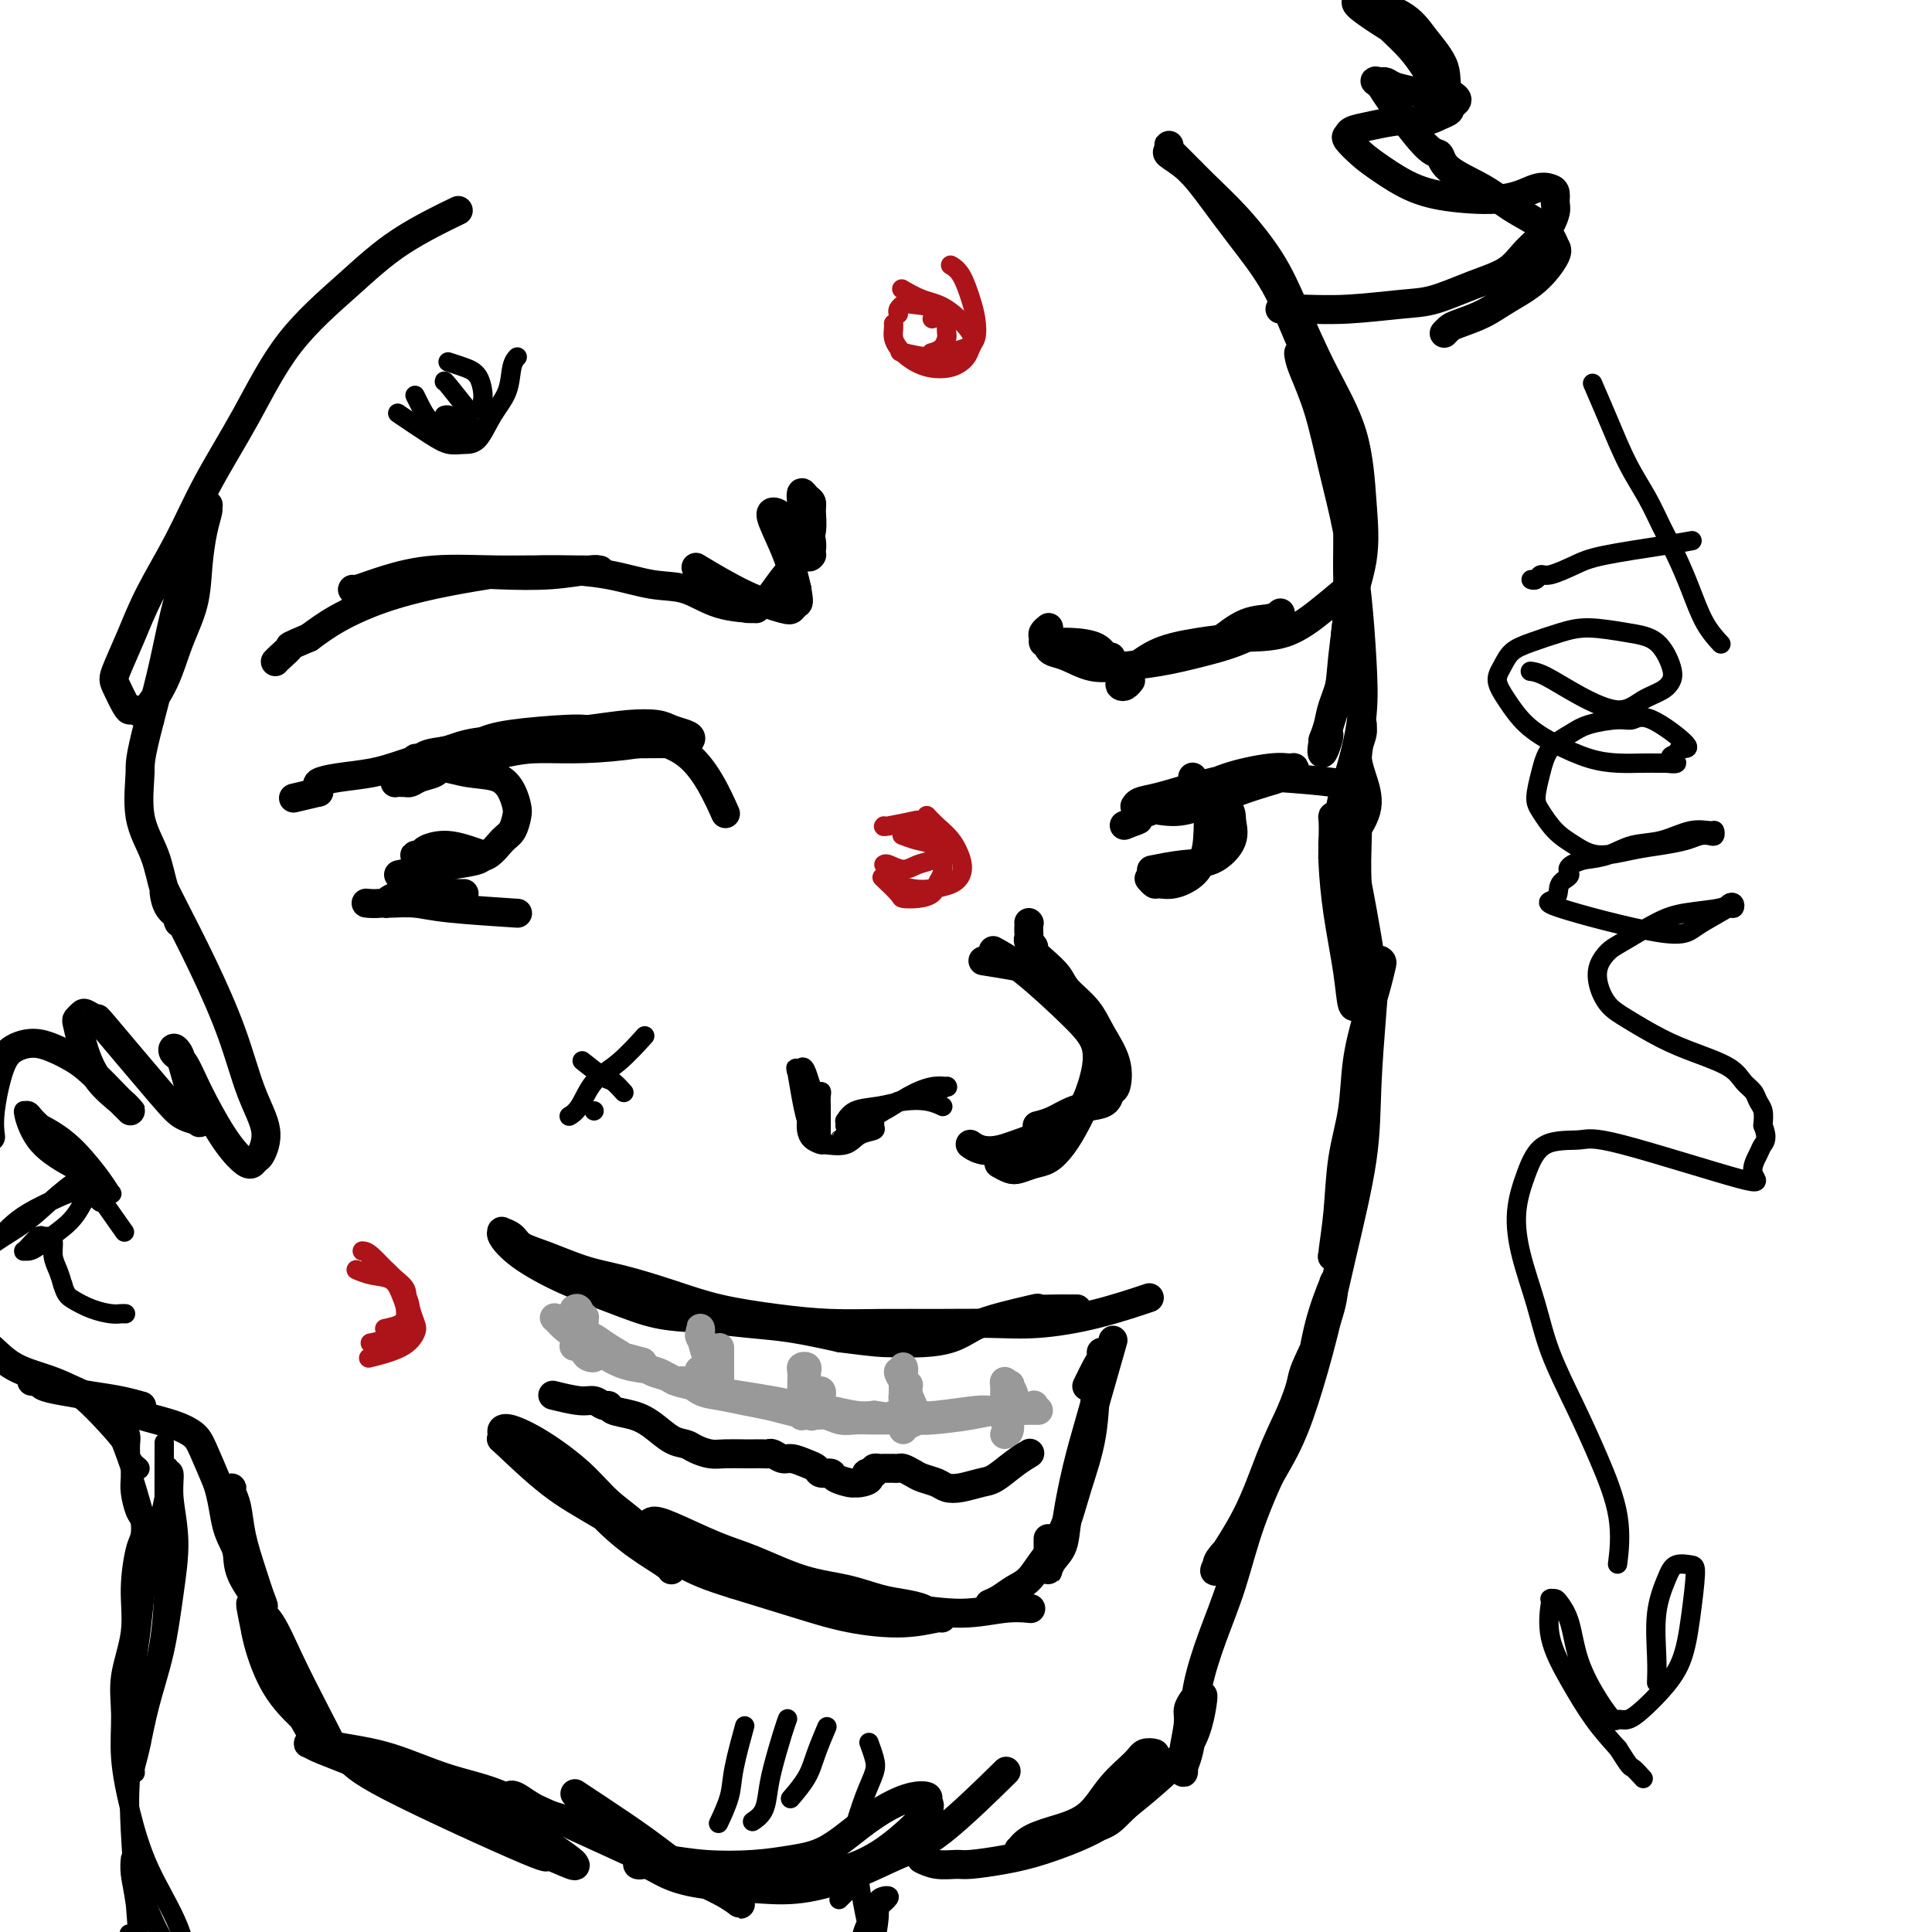 <svg viewBox='0 0 400 400' version='1.1' xmlns='http://www.w3.org/2000/svg' xmlns:xlink='http://www.w3.org/1999/xlink'><g fill='none' stroke='rgb(0,0,0)' stroke-width='6' stroke-linecap='round' stroke-linejoin='round'><path d='M281,106c0.011,0.050 0.022,0.100 0,0c-0.022,-0.100 -0.077,-0.352 0,0c0.077,0.352 0.286,1.306 0,0c-0.286,-1.306 -1.067,-4.873 -2,-9c-0.933,-4.127 -2.019,-8.814 -3,-12c-0.981,-3.186 -1.857,-4.871 -3,-7c-1.143,-2.129 -2.552,-4.702 -4,-8c-1.448,-3.298 -2.935,-7.321 -5,-11c-2.065,-3.679 -4.707,-7.013 -7,-10c-2.293,-2.987 -4.236,-5.628 -6,-8c-1.764,-2.372 -3.348,-4.474 -5,-6c-1.652,-1.526 -3.372,-2.477 -4,-3c-0.628,-0.523 -0.165,-0.620 0,-1c0.165,-0.380 0.033,-1.043 0,-1c-0.033,0.043 0.034,0.791 0,1c-0.034,0.209 -0.170,-0.120 1,1c1.170,1.120 3.647,3.691 6,6c2.353,2.309 4.581,4.358 7,7c2.419,2.642 5.029,5.878 7,9c1.971,3.122 3.301,6.129 5,10c1.699,3.871 3.765,8.607 6,13c2.235,4.393 4.639,8.445 6,13c1.361,4.555 1.678,9.614 2,14c0.322,4.386 0.647,8.098 0,12c-0.647,3.902 -2.268,7.995 -3,12c-0.732,4.005 -0.575,7.921 -1,11c-0.425,3.079 -1.434,5.320 -2,7c-0.566,1.680 -0.691,2.798 -1,4c-0.309,1.202 -0.803,2.486 -1,3c-0.197,0.514 -0.099,0.257 0,0'/><path d='M274,153c-0.982,5.758 0.564,1.653 1,0c0.436,-1.653 -0.237,-0.855 0,-2c0.237,-1.145 1.385,-4.235 2,-7c0.615,-2.765 0.699,-5.207 1,-8c0.301,-2.793 0.819,-5.937 1,-9c0.181,-3.063 0.024,-6.045 0,-9c-0.024,-2.955 0.086,-5.883 0,-9c-0.086,-3.117 -0.366,-6.423 -1,-10c-0.634,-3.577 -1.620,-7.426 -3,-11c-1.380,-3.574 -3.153,-6.875 -4,-9c-0.847,-2.125 -0.768,-3.074 -1,-4c-0.232,-0.926 -0.775,-1.828 -1,-2c-0.225,-0.172 -0.131,0.387 0,1c0.131,0.613 0.301,1.281 1,3c0.699,1.719 1.928,4.490 3,8c1.072,3.510 1.988,7.761 3,12c1.012,4.239 2.122,8.466 3,13c0.878,4.534 1.525,9.373 2,14c0.475,4.627 0.780,9.041 1,13c0.220,3.959 0.356,7.463 0,11c-0.356,3.537 -1.206,7.107 -2,10c-0.794,2.893 -1.534,5.109 -2,7c-0.466,1.891 -0.658,3.458 -1,5c-0.342,1.542 -0.836,3.058 -1,4c-0.164,0.942 0.000,1.310 0,2c-0.000,0.690 -0.165,1.700 0,2c0.165,0.300 0.660,-0.112 1,0c0.340,0.112 0.526,0.746 1,0c0.474,-0.746 1.237,-2.873 2,-5'/><path d='M280,173c1.338,-1.835 2.684,-3.921 3,-6c0.316,-2.079 -0.398,-4.151 -1,-6c-0.602,-1.849 -1.093,-3.476 -1,-5c0.093,-1.524 0.771,-2.944 1,-4c0.229,-1.056 0.009,-1.749 0,-2c-0.009,-0.251 0.193,-0.059 0,1c-0.193,1.059 -0.780,2.984 -1,6c-0.220,3.016 -0.072,7.123 0,10c0.072,2.877 0.068,4.524 0,7c-0.068,2.476 -0.201,5.782 0,9c0.201,3.218 0.734,6.350 1,9c0.266,2.650 0.264,4.820 0,7c-0.264,2.180 -0.791,4.371 -1,6c-0.209,1.629 -0.101,2.695 0,3c0.101,0.305 0.195,-0.151 0,0c-0.195,0.151 -0.679,0.909 -1,0c-0.321,-0.909 -0.478,-3.483 -1,-7c-0.522,-3.517 -1.409,-7.976 -2,-12c-0.591,-4.024 -0.888,-7.614 -1,-10c-0.112,-2.386 -0.041,-3.570 0,-5c0.041,-1.430 0.052,-3.108 0,-4c-0.052,-0.892 -0.166,-0.999 0,-1c0.166,-0.001 0.611,0.103 1,0c0.389,-0.103 0.722,-0.413 1,0c0.278,0.413 0.502,1.550 1,4c0.498,2.450 1.269,6.212 2,10c0.731,3.788 1.423,7.603 2,11c0.577,3.397 1.040,6.376 1,10c-0.040,3.624 -0.583,7.893 -1,12c-0.417,4.107 -0.709,8.054 -1,12'/><path d='M282,228c-0.267,7.184 -0.436,8.145 -1,11c-0.564,2.855 -1.525,7.604 -2,11c-0.475,3.396 -0.464,5.439 -1,7c-0.536,1.561 -1.620,2.641 -2,3c-0.380,0.359 -0.056,-0.003 0,0c0.056,0.003 -0.154,0.370 0,-1c0.154,-1.370 0.674,-4.479 1,-8c0.326,-3.521 0.458,-7.456 1,-11c0.542,-3.544 1.494,-6.697 2,-10c0.506,-3.303 0.567,-6.755 1,-10c0.433,-3.245 1.237,-6.284 2,-9c0.763,-2.716 1.484,-5.109 2,-7c0.516,-1.891 0.828,-3.282 1,-4c0.172,-0.718 0.203,-0.765 0,-1c-0.203,-0.235 -0.641,-0.658 -1,1c-0.359,1.658 -0.640,5.395 -1,10c-0.360,4.605 -0.798,10.076 -1,15c-0.202,4.924 -0.166,9.300 -1,15c-0.834,5.700 -2.537,12.724 -4,19c-1.463,6.276 -2.687,11.805 -4,17c-1.313,5.195 -2.716,10.057 -4,14c-1.284,3.943 -2.450,6.969 -4,10c-1.550,3.031 -3.486,6.069 -5,9c-1.514,2.931 -2.607,5.756 -4,8c-1.393,2.244 -3.087,3.908 -4,5c-0.913,1.092 -1.046,1.611 -1,2c0.046,0.389 0.269,0.648 0,1c-0.269,0.352 -1.031,0.795 0,-1c1.031,-1.795 3.854,-5.829 6,-10c2.146,-4.171 3.613,-8.477 5,-12c1.387,-3.523 2.693,-6.261 4,-9'/><path d='M267,293c2.791,-6.550 2.267,-6.924 3,-9c0.733,-2.076 2.723,-5.855 4,-9c1.277,-3.145 1.841,-5.658 2,-7c0.159,-1.342 -0.086,-1.514 0,-2c0.086,-0.486 0.505,-1.287 0,0c-0.505,1.287 -1.933,4.661 -3,9c-1.067,4.339 -1.773,9.643 -3,14c-1.227,4.357 -2.977,7.765 -5,12c-2.023,4.235 -4.321,9.296 -6,14c-1.679,4.704 -2.740,9.052 -4,13c-1.260,3.948 -2.720,7.495 -4,11c-1.280,3.505 -2.382,6.968 -3,10c-0.618,3.032 -0.754,5.633 -1,8c-0.246,2.367 -0.603,4.499 -1,6c-0.397,1.501 -0.834,2.372 -1,3c-0.166,0.628 -0.059,1.014 0,1c0.059,-0.014 0.071,-0.427 0,-1c-0.071,-0.573 -0.227,-1.306 0,-3c0.227,-1.694 0.835,-4.349 1,-6c0.165,-1.651 -0.113,-2.299 0,-3c0.113,-0.701 0.619,-1.456 1,-2c0.381,-0.544 0.639,-0.878 1,-1c0.361,-0.122 0.827,-0.033 1,0c0.173,0.033 0.054,0.009 0,0c-0.054,-0.009 -0.043,-0.002 0,0c0.043,0.002 0.116,-0.002 0,1c-0.116,1.002 -0.423,3.011 -1,5c-0.577,1.989 -1.425,3.959 -3,6c-1.575,2.041 -3.879,4.155 -6,6c-2.121,1.845 -4.061,3.423 -6,5'/><path d='M233,374c-2.531,2.458 -2.860,3.103 -5,4c-2.140,0.897 -6.091,2.046 -9,3c-2.909,0.954 -4.775,1.714 -6,2c-1.225,0.286 -1.808,0.099 -2,0c-0.192,-0.099 0.006,-0.110 0,0c-0.006,0.110 -0.215,0.341 0,0c0.215,-0.341 0.856,-1.253 2,-2c1.144,-0.747 2.792,-1.328 5,-2c2.208,-0.672 4.977,-1.434 7,-3c2.023,-1.566 3.298,-3.935 5,-6c1.702,-2.065 3.829,-3.825 5,-5c1.171,-1.175 1.386,-1.764 2,-2c0.614,-0.236 1.629,-0.118 2,0c0.371,0.118 0.100,0.237 0,1c-0.100,0.763 -0.029,2.169 -1,4c-0.971,1.831 -2.985,4.088 -5,6c-2.015,1.912 -4.033,3.479 -7,5c-2.967,1.521 -6.884,2.997 -10,4c-3.116,1.003 -5.431,1.533 -8,2c-2.569,0.467 -5.393,0.871 -7,1c-1.607,0.129 -1.998,-0.017 -3,0c-1.002,0.017 -2.616,0.197 -4,0c-1.384,-0.197 -2.538,-0.771 -3,-1c-0.462,-0.229 -0.231,-0.115 0,0'/><path d='M237,269c0.831,-0.279 1.661,-0.558 0,0c-1.661,0.558 -5.815,1.953 -10,3c-4.185,1.047 -8.401,1.745 -12,2c-3.599,0.255 -6.582,0.066 -10,0c-3.418,-0.066 -7.271,-0.009 -11,0c-3.729,0.009 -7.332,-0.031 -11,0c-3.668,0.031 -7.399,0.132 -11,0c-3.601,-0.132 -7.072,-0.495 -11,-1c-3.928,-0.505 -8.314,-1.150 -12,-2c-3.686,-0.850 -6.672,-1.904 -10,-3c-3.328,-1.096 -6.999,-2.234 -10,-3c-3.001,-0.766 -5.334,-1.162 -8,-2c-2.666,-0.838 -5.666,-2.120 -8,-3c-2.334,-0.880 -4.001,-1.359 -5,-2c-0.999,-0.641 -1.331,-1.443 -2,-2c-0.669,-0.557 -1.674,-0.870 -2,-1c-0.326,-0.130 0.027,-0.079 0,0c-0.027,0.079 -0.432,0.186 0,1c0.432,0.814 1.703,2.337 4,4c2.297,1.663 5.619,3.468 9,5c3.381,1.532 6.819,2.791 10,4c3.181,1.209 6.104,2.368 9,3c2.896,0.632 5.766,0.736 9,1c3.234,0.264 6.832,0.686 10,1c3.168,0.314 5.905,0.518 9,1c3.095,0.482 6.547,1.241 10,2'/><path d='M174,277c7.802,0.991 8.308,0.968 10,1c1.692,0.032 4.571,0.120 7,0c2.429,-0.120 4.409,-0.449 6,-1c1.591,-0.551 2.793,-1.325 4,-2c1.207,-0.675 2.417,-1.253 5,-2c2.583,-0.747 6.537,-1.664 8,-2c1.463,-0.336 0.434,-0.090 1,0c0.566,0.090 2.726,0.024 4,0c1.274,-0.024 1.662,-0.006 2,0c0.338,0.006 0.627,0.002 1,0c0.373,-0.002 0.831,-0.000 1,0c0.169,0.000 0.048,0.000 0,0c-0.048,-0.000 -0.024,-0.000 0,0'/><path d='M230,279c0.377,-1.321 0.754,-2.643 0,0c-0.754,2.643 -2.639,9.250 -4,14c-1.361,4.750 -2.197,7.644 -3,11c-0.803,3.356 -1.574,7.173 -2,10c-0.426,2.827 -0.506,4.663 -1,6c-0.494,1.337 -1.400,2.175 -2,3c-0.600,0.825 -0.893,1.635 -1,2c-0.107,0.365 -0.029,0.283 0,0c0.029,-0.283 0.008,-0.769 0,-2c-0.008,-1.231 -0.002,-3.209 0,-4c0.002,-0.791 0.001,-0.396 0,0'/><path d='M225,287c0.730,-1.507 1.460,-3.014 2,-4c0.540,-0.986 0.889,-1.451 1,-2c0.111,-0.549 -0.018,-1.182 0,-1c0.018,0.182 0.183,1.180 0,2c-0.183,0.820 -0.713,1.461 -1,4c-0.287,2.539 -0.331,6.977 -1,11c-0.669,4.023 -1.964,7.630 -3,11c-1.036,3.370 -1.814,6.503 -3,9c-1.186,2.497 -2.780,4.357 -4,6c-1.220,1.643 -2.064,3.067 -3,4c-0.936,0.933 -1.962,1.374 -3,2c-1.038,0.626 -2.087,1.438 -3,2c-0.913,0.562 -1.689,0.875 -2,1c-0.311,0.125 -0.155,0.063 0,0'/><path d='M213,333c0.366,0.037 0.732,0.075 0,0c-0.732,-0.075 -2.561,-0.262 -5,0c-2.439,0.262 -5.486,0.971 -9,1c-3.514,0.029 -7.495,-0.624 -11,-1c-3.505,-0.376 -6.535,-0.474 -10,-1c-3.465,-0.526 -7.367,-1.480 -11,-3c-3.633,-1.520 -6.998,-3.608 -11,-5c-4.002,-1.392 -8.640,-2.090 -12,-3c-3.360,-0.910 -5.443,-2.033 -7,-3c-1.557,-0.967 -2.589,-1.777 -3,-2c-0.411,-0.223 -0.201,0.140 0,0c0.201,-0.140 0.392,-0.784 1,-1c0.608,-0.216 1.633,-0.003 4,1c2.367,1.003 6.075,2.797 9,4c2.925,1.203 5.068,1.814 8,3c2.932,1.186 6.652,2.947 10,4c3.348,1.053 6.325,1.396 9,2c2.675,0.604 5.050,1.467 7,2c1.950,0.533 3.475,0.735 5,1c1.525,0.265 3.051,0.592 4,1c0.949,0.408 1.323,0.898 2,1c0.677,0.102 1.658,-0.185 2,0c0.342,0.185 0.043,0.840 0,1c-0.043,0.160 0.168,-0.175 -1,0c-1.168,0.175 -3.715,0.861 -7,1c-3.285,0.139 -7.307,-0.270 -11,-1c-3.693,-0.730 -7.055,-1.780 -11,-3c-3.945,-1.220 -8.472,-2.610 -13,-4'/><path d='M152,328c-5.661,-1.749 -7.814,-2.622 -12,-5c-4.186,-2.378 -10.403,-6.262 -15,-9c-4.597,-2.738 -7.572,-4.331 -11,-7c-3.428,-2.669 -7.307,-6.416 -9,-8c-1.693,-1.584 -1.198,-1.006 -1,-1c0.198,0.006 0.099,-0.559 0,-1c-0.099,-0.441 -0.199,-0.758 0,-1c0.199,-0.242 0.695,-0.408 2,0c1.305,0.408 3.417,1.391 6,3c2.583,1.609 5.637,3.846 8,6c2.363,2.154 4.034,4.226 6,6c1.966,1.774 4.225,3.250 6,5c1.775,1.750 3.065,3.774 4,5c0.935,1.226 1.516,1.652 2,2c0.484,0.348 0.872,0.616 1,1c0.128,0.384 -0.005,0.884 0,1c0.005,0.116 0.148,-0.152 -1,-1c-1.148,-0.848 -3.587,-2.277 -6,-4c-2.413,-1.723 -4.802,-3.740 -7,-6c-2.198,-2.260 -4.207,-4.762 -6,-7c-1.793,-2.238 -3.369,-4.211 -4,-5c-0.631,-0.789 -0.315,-0.395 0,0'/></g>
<g fill='none' stroke='rgb(153,153,153)' stroke-width='6' stroke-linecap='round' stroke-linejoin='round'><path d='M214,291c0.008,-0.009 0.015,-0.017 0,0c-0.015,0.017 -0.054,0.060 0,0c0.054,-0.060 0.201,-0.223 0,0c-0.201,0.223 -0.751,0.830 -2,1c-1.249,0.170 -3.198,-0.098 -5,0c-1.802,0.098 -3.459,0.562 -6,1c-2.541,0.438 -5.968,0.849 -8,1c-2.032,0.151 -2.669,0.042 -4,0c-1.331,-0.042 -3.357,-0.015 -5,0c-1.643,0.015 -2.902,0.019 -4,0c-1.098,-0.019 -2.033,-0.061 -3,0c-0.967,0.061 -1.965,0.223 -3,0c-1.035,-0.223 -2.106,-0.833 -3,-1c-0.894,-0.167 -1.610,0.110 -3,0c-1.390,-0.110 -3.453,-0.605 -5,-1c-1.547,-0.395 -2.578,-0.688 -4,-1c-1.422,-0.312 -3.235,-0.643 -5,-1c-1.765,-0.357 -3.483,-0.740 -5,-1c-1.517,-0.260 -2.833,-0.398 -4,-1c-1.167,-0.602 -2.186,-1.670 -3,-2c-0.814,-0.330 -1.424,0.076 -2,0c-0.576,-0.076 -1.116,-0.636 -2,-1c-0.884,-0.364 -2.110,-0.533 -3,-1c-0.890,-0.467 -1.445,-1.234 -2,-2'/><path d='M133,282c-7.109,-1.992 -4.382,-0.972 -4,-1c0.382,-0.028 -1.582,-1.103 -3,-2c-1.418,-0.897 -2.292,-1.617 -3,-2c-0.708,-0.383 -1.250,-0.428 -2,-1c-0.750,-0.572 -1.706,-1.670 -2,-2c-0.294,-0.330 0.076,0.108 0,0c-0.076,-0.108 -0.596,-0.763 -1,-1c-0.404,-0.237 -0.691,-0.057 -1,0c-0.309,0.057 -0.641,-0.009 -1,0c-0.359,0.009 -0.747,0.093 -1,0c-0.253,-0.093 -0.372,-0.361 0,0c0.372,0.361 1.236,1.353 2,2c0.764,0.647 1.428,0.951 3,2c1.572,1.049 4.052,2.844 6,4c1.948,1.156 3.366,1.672 5,2c1.634,0.328 3.485,0.469 5,1c1.515,0.531 2.694,1.452 4,2c1.306,0.548 2.738,0.724 4,1c1.262,0.276 2.352,0.652 4,1c1.648,0.348 3.853,0.667 6,1c2.147,0.333 4.237,0.682 6,1c1.763,0.318 3.199,0.607 5,1c1.801,0.393 3.967,0.889 5,1c1.033,0.111 0.932,-0.162 2,0c1.068,0.162 3.305,0.761 5,1c1.695,0.239 2.847,0.120 4,0'/><path d='M181,293c7.055,1.087 4.194,0.305 4,0c-0.194,-0.305 2.279,-0.134 4,0c1.721,0.134 2.691,0.232 5,0c2.309,-0.232 5.956,-0.794 8,-1c2.044,-0.206 2.484,-0.055 3,0c0.516,0.055 1.108,0.015 2,0c0.892,-0.015 2.085,-0.004 3,0c0.915,0.004 1.552,0.001 2,0c0.448,-0.001 0.708,-0.000 1,0c0.292,0.000 0.617,0.000 1,0c0.383,-0.000 0.824,-0.000 1,0c0.176,0.000 0.088,0.000 0,0'/><path d='M209,287c0.113,-0.285 0.226,-0.570 0,0c-0.226,0.570 -0.793,1.996 -1,3c-0.207,1.004 -0.056,1.585 0,2c0.056,0.415 0.015,0.665 0,1c-0.015,0.335 -0.004,0.756 0,1c0.004,0.244 0.001,0.312 0,0c-0.001,-0.312 -0.001,-1.002 0,-2c0.001,-0.998 0.003,-2.303 0,-3c-0.003,-0.697 -0.011,-0.785 0,-1c0.011,-0.215 0.043,-0.558 0,-1c-0.043,-0.442 -0.159,-0.983 0,-1c0.159,-0.017 0.594,0.489 1,1c0.406,0.511 0.785,1.027 1,2c0.215,0.973 0.268,2.404 0,3c-0.268,0.596 -0.855,0.356 -1,1c-0.145,0.644 0.153,2.174 0,3c-0.153,0.826 -0.758,0.950 -1,1c-0.242,0.050 -0.121,0.025 0,0'/><path d='M188,289c0.000,0.002 0.000,0.004 0,0c-0.000,-0.004 -0.000,-0.013 0,0c0.000,0.013 0.001,0.050 0,0c-0.001,-0.050 -0.003,-0.187 0,0c0.003,0.187 0.010,0.697 0,1c-0.010,0.303 -0.037,0.398 0,0c0.037,-0.398 0.140,-1.288 0,-2c-0.140,-0.712 -0.521,-1.246 -1,-2c-0.479,-0.754 -1.057,-1.729 -1,-2c0.057,-0.271 0.747,0.160 1,0c0.253,-0.160 0.068,-0.912 0,-1c-0.068,-0.088 -0.018,0.487 0,1c0.018,0.513 0.005,0.964 0,2c-0.005,1.036 -0.001,2.656 0,4c0.001,1.344 0.000,2.413 0,3c-0.000,0.587 -0.000,0.693 0,1c0.000,0.307 0.000,0.814 0,1c-0.000,0.186 -0.000,0.050 0,0c0.000,-0.050 0.000,-0.013 0,0c-0.000,0.013 -0.000,0.004 0,0c0.000,-0.004 0.000,-0.002 0,0'/><path d='M170,288c-0.000,-0.000 -0.000,-0.000 0,0c0.000,0.000 0.001,0.001 0,0c-0.001,-0.001 -0.004,-0.004 0,0c0.004,0.004 0.016,0.015 0,0c-0.016,-0.015 -0.061,-0.057 0,0c0.061,0.057 0.228,0.213 0,1c-0.228,0.787 -0.849,2.203 -1,3c-0.151,0.797 0.170,0.974 0,1c-0.170,0.026 -0.830,-0.097 -1,0c-0.170,0.097 0.150,0.416 0,0c-0.150,-0.416 -0.771,-1.565 -1,-3c-0.229,-1.435 -0.065,-3.156 0,-4c0.065,-0.844 0.032,-0.813 0,-1c-0.032,-0.187 -0.061,-0.594 0,-1c0.061,-0.406 0.212,-0.811 0,-1c-0.212,-0.189 -0.789,-0.160 -1,0c-0.211,0.160 -0.057,0.453 0,1c0.057,0.547 0.015,1.348 0,2c-0.015,0.652 -0.004,1.154 0,2c0.004,0.846 0.001,2.035 0,3c-0.001,0.965 -0.000,1.704 0,2c0.000,0.296 0.000,0.148 0,0'/><path d='M188,287c0.008,-0.021 0.016,-0.042 0,0c-0.016,0.042 -0.057,0.148 0,0c0.057,-0.148 0.211,-0.548 0,0c-0.211,0.548 -0.789,2.045 -1,3c-0.211,0.955 -0.057,1.367 0,2c0.057,0.633 0.015,1.488 0,2c-0.015,0.512 -0.004,0.682 0,1c0.004,0.318 0.001,0.782 0,1c-0.001,0.218 -0.001,0.188 0,0c0.001,-0.188 0.003,-0.535 0,-1c-0.003,-0.465 -0.012,-1.047 0,-2c0.012,-0.953 0.045,-2.277 0,-3c-0.045,-0.723 -0.168,-0.846 0,-1c0.168,-0.154 0.626,-0.339 1,0c0.374,0.339 0.664,1.201 1,2c0.336,0.799 0.719,1.534 1,2c0.281,0.466 0.460,0.664 0,1c-0.460,0.336 -1.560,0.810 -2,1c-0.440,0.190 -0.220,0.095 0,0'/><path d='M149,279c0.001,0.551 0.001,1.101 0,2c-0.001,0.899 -0.005,2.146 0,3c0.005,0.854 0.017,1.316 0,2c-0.017,0.684 -0.064,1.590 0,2c0.064,0.410 0.238,0.322 0,0c-0.238,-0.322 -0.887,-0.880 -1,-1c-0.113,-0.120 0.309,0.198 0,-1c-0.309,-1.198 -1.350,-3.911 -2,-6c-0.650,-2.089 -0.908,-3.554 -1,-4c-0.092,-0.446 -0.017,0.126 0,0c0.017,-0.126 -0.024,-0.952 0,-1c0.024,-0.048 0.112,0.681 0,1c-0.112,0.319 -0.423,0.229 0,1c0.423,0.771 1.579,2.405 2,4c0.421,1.595 0.105,3.152 0,4c-0.105,0.848 -0.001,0.987 0,1c0.001,0.013 -0.103,-0.100 0,0c0.103,0.100 0.412,0.411 0,0c-0.412,-0.411 -1.546,-1.546 -2,-2c-0.454,-0.454 -0.227,-0.227 0,0'/><path d='M121,273c0.002,-0.023 0.004,-0.047 0,0c-0.004,0.047 -0.015,0.163 0,0c0.015,-0.163 0.055,-0.605 0,0c-0.055,0.605 -0.206,2.257 0,3c0.206,0.743 0.770,0.578 1,1c0.230,0.422 0.125,1.432 0,2c-0.125,0.568 -0.271,0.696 0,1c0.271,0.304 0.959,0.785 1,1c0.041,0.215 -0.563,0.163 -1,0c-0.437,-0.163 -0.706,-0.436 -1,-1c-0.294,-0.564 -0.614,-1.419 -1,-3c-0.386,-1.581 -0.837,-3.887 -1,-5c-0.163,-1.113 -0.039,-1.032 0,-1c0.039,0.032 -0.007,0.017 0,0c0.007,-0.017 0.068,-0.035 0,0c-0.068,0.035 -0.266,0.123 0,0c0.266,-0.123 0.995,-0.456 1,1c0.005,1.456 -0.713,4.702 -1,6c-0.287,1.298 -0.144,0.649 0,0'/></g>
<g fill='none' stroke='rgb(0,0,0)' stroke-width='6' stroke-linecap='round' stroke-linejoin='round'><path d='M213,301c0.001,-0.001 0.002,-0.001 0,0c-0.002,0.001 -0.009,0.005 0,0c0.009,-0.005 0.032,-0.019 0,0c-0.032,0.019 -0.118,0.071 0,0c0.118,-0.071 0.440,-0.264 0,0c-0.440,0.264 -1.641,0.986 -3,2c-1.359,1.014 -2.877,2.321 -4,3c-1.123,0.679 -1.852,0.729 -3,1c-1.148,0.271 -2.716,0.763 -4,1c-1.284,0.237 -2.284,0.217 -3,0c-0.716,-0.217 -1.147,-0.633 -2,-1c-0.853,-0.367 -2.127,-0.687 -3,-1c-0.873,-0.313 -1.343,-0.620 -2,-1c-0.657,-0.380 -1.499,-0.834 -2,-1c-0.501,-0.166 -0.659,-0.045 -1,0c-0.341,0.045 -0.865,0.012 -1,0c-0.135,-0.012 0.118,-0.004 0,0c-0.118,0.004 -0.606,0.004 -1,0c-0.394,-0.004 -0.693,-0.011 -1,0c-0.307,0.011 -0.621,0.042 -1,0c-0.379,-0.042 -0.823,-0.155 -1,0c-0.177,0.155 -0.089,0.577 0,1'/><path d='M181,305c-2.905,-0.299 -1.167,0.453 -1,1c0.167,0.547 -1.235,0.889 -2,1c-0.765,0.111 -0.891,-0.008 -1,0c-0.109,0.008 -0.200,0.143 -1,0c-0.800,-0.143 -2.310,-0.563 -3,-1c-0.690,-0.437 -0.559,-0.892 -1,-1c-0.441,-0.108 -1.455,0.130 -2,0c-0.545,-0.130 -0.622,-0.627 -1,-1c-0.378,-0.373 -1.057,-0.622 -2,-1c-0.943,-0.378 -2.150,-0.886 -3,-1c-0.850,-0.114 -1.345,0.166 -2,0c-0.655,-0.166 -1.472,-0.776 -2,-1c-0.528,-0.224 -0.767,-0.060 -1,0c-0.233,0.060 -0.460,0.017 -1,0c-0.540,-0.017 -1.394,-0.007 -2,0c-0.606,0.007 -0.963,0.013 -2,0c-1.037,-0.013 -2.755,-0.043 -4,0c-1.245,0.043 -2.016,0.160 -3,0c-0.984,-0.160 -2.180,-0.596 -3,-1c-0.820,-0.404 -1.263,-0.776 -2,-1c-0.737,-0.224 -1.766,-0.299 -3,-1c-1.234,-0.701 -2.673,-2.029 -4,-3c-1.327,-0.971 -2.544,-1.585 -4,-2c-1.456,-0.415 -3.153,-0.632 -4,-1c-0.847,-0.368 -0.844,-0.887 -1,-1c-0.156,-0.113 -0.470,0.180 -1,0c-0.530,-0.180 -1.276,-0.832 -2,-1c-0.724,-0.168 -1.426,0.147 -3,0c-1.574,-0.147 -4.021,-0.756 -5,-1c-0.979,-0.244 -0.489,-0.122 0,0'/><path d='M204,199c0.146,0.023 0.293,0.047 0,0c-0.293,-0.047 -1.025,-0.164 0,0c1.025,0.164 3.808,0.609 6,1c2.192,0.391 3.795,0.728 6,2c2.205,1.272 5.012,3.478 7,6c1.988,2.522 3.156,5.361 4,8c0.844,2.639 1.363,5.079 1,7c-0.363,1.921 -1.609,3.325 -3,5c-1.391,1.675 -2.926,3.622 -5,5c-2.074,1.378 -4.685,2.187 -7,3c-2.315,0.813 -4.332,1.630 -6,2c-1.668,0.370 -2.988,0.292 -4,0c-1.012,-0.292 -1.718,-0.798 -2,-1c-0.282,-0.202 -0.141,-0.101 0,0'/><path d='M206,197c0.008,0.004 0.016,0.009 0,0c-0.016,-0.009 -0.056,-0.030 0,0c0.056,0.030 0.209,0.111 0,0c-0.209,-0.111 -0.779,-0.416 0,0c0.779,0.416 2.907,1.552 6,4c3.093,2.448 7.149,6.209 10,9c2.851,2.791 4.496,4.611 5,7c0.504,2.389 -0.133,5.347 -1,8c-0.867,2.653 -1.965,5.002 -3,7c-1.035,1.998 -2.006,3.647 -3,5c-0.994,1.353 -2.011,2.411 -3,3c-0.989,0.589 -1.950,0.707 -3,1c-1.050,0.293 -2.189,0.759 -3,1c-0.811,0.241 -1.295,0.257 -2,0c-0.705,-0.257 -1.630,-0.788 -2,-1c-0.370,-0.212 -0.185,-0.106 0,0'/><path d='M215,233c-0.245,0.060 -0.490,0.119 0,0c0.490,-0.119 1.714,-0.418 3,-1c1.286,-0.582 2.635,-1.448 4,-2c1.365,-0.552 2.746,-0.789 4,-1c1.254,-0.211 2.379,-0.397 3,-1c0.621,-0.603 0.737,-1.623 1,-2c0.263,-0.377 0.673,-0.110 1,-1c0.327,-0.890 0.570,-2.937 0,-5c-0.570,-2.063 -1.952,-4.142 -3,-6c-1.048,-1.858 -1.763,-3.496 -3,-5c-1.237,-1.504 -2.996,-2.875 -4,-4c-1.004,-1.125 -1.254,-2.003 -2,-3c-0.746,-0.997 -1.990,-2.112 -3,-3c-1.010,-0.888 -1.787,-1.547 -2,-2c-0.213,-0.453 0.139,-0.699 0,-1c-0.139,-0.301 -0.769,-0.655 -1,-1c-0.231,-0.345 -0.062,-0.680 0,-1c0.062,-0.320 0.017,-0.625 0,-1c-0.017,-0.375 -0.005,-0.822 0,-1c0.005,-0.178 0.002,-0.089 0,0'/><path d='M213,191c0.000,0.000 0.100,0.100 0.1,0.1'/><path d='M280,121c0.035,-0.030 0.071,-0.060 0,0c-0.071,0.060 -0.248,0.212 0,0c0.248,-0.212 0.923,-0.786 0,0c-0.923,0.786 -3.442,2.933 -6,5c-2.558,2.067 -5.154,4.053 -8,5c-2.846,0.947 -5.942,0.855 -9,1c-3.058,0.145 -6.077,0.529 -9,1c-2.923,0.471 -5.751,1.030 -8,2c-2.249,0.970 -3.920,2.352 -5,3c-1.080,0.648 -1.568,0.562 -2,1c-0.432,0.438 -0.809,1.399 -1,2c-0.191,0.601 -0.195,0.841 0,1c0.195,0.159 0.591,0.235 1,0c0.409,-0.235 0.831,-0.781 1,-1c0.169,-0.219 0.084,-0.109 0,0'/><path d='M252,133c2.031,-1.607 4.061,-3.215 6,-4c1.939,-0.785 3.786,-0.748 5,-1c1.214,-0.252 1.795,-0.794 2,-1c0.205,-0.206 0.035,-0.077 0,0c-0.035,0.077 0.064,0.101 -1,1c-1.064,0.899 -3.291,2.674 -6,4c-2.709,1.326 -5.901,2.205 -9,3c-3.099,0.795 -6.105,1.506 -9,2c-2.895,0.494 -5.679,0.771 -8,1c-2.321,0.229 -4.177,0.411 -6,0c-1.823,-0.411 -3.612,-1.417 -5,-2c-1.388,-0.583 -2.376,-0.745 -3,-1c-0.624,-0.255 -0.886,-0.602 -1,-1c-0.114,-0.398 -0.081,-0.845 0,-1c0.081,-0.155 0.208,-0.017 1,0c0.792,0.017 2.248,-0.086 4,0c1.752,0.086 3.802,0.360 5,1c1.198,0.640 1.546,1.647 2,2c0.454,0.353 1.015,0.052 1,0c-0.015,-0.052 -0.607,0.145 -2,0c-1.393,-0.145 -3.588,-0.630 -5,-1c-1.412,-0.370 -2.039,-0.624 -3,-1c-0.961,-0.376 -2.254,-0.875 -3,-1c-0.746,-0.125 -0.946,0.124 -1,0c-0.054,-0.124 0.037,-0.621 0,-1c-0.037,-0.379 -0.202,-0.641 0,-1c0.202,-0.359 0.772,-0.817 1,-1c0.228,-0.183 0.114,-0.092 0,0'/><path d='M281,163c-0.006,-0.002 -0.011,-0.003 0,0c0.011,0.003 0.039,0.012 0,0c-0.039,-0.012 -0.145,-0.043 0,0c0.145,0.043 0.540,0.161 0,0c-0.540,-0.161 -2.016,-0.600 -5,-1c-2.984,-0.400 -7.475,-0.759 -11,-1c-3.525,-0.241 -6.083,-0.362 -9,0c-2.917,0.362 -6.193,1.208 -9,2c-2.807,0.792 -5.146,1.532 -7,2c-1.854,0.468 -3.225,0.665 -4,1c-0.775,0.335 -0.956,0.806 -1,1c-0.044,0.194 0.048,0.109 0,0c-0.048,-0.109 -0.235,-0.243 1,0c1.235,0.243 3.892,0.861 6,1c2.108,0.139 3.668,-0.201 6,-1c2.332,-0.799 5.438,-2.055 8,-3c2.562,-0.945 4.582,-1.578 6,-2c1.418,-0.422 2.235,-0.635 3,-1c0.765,-0.365 1.480,-0.884 2,-1c0.520,-0.116 0.847,0.170 1,0c0.153,-0.170 0.133,-0.796 0,-1c-0.133,-0.204 -0.377,0.014 -1,0c-0.623,-0.014 -1.624,-0.259 -4,0c-2.376,0.259 -6.128,1.021 -9,2c-2.872,0.979 -4.863,2.175 -7,3c-2.137,0.825 -4.419,1.278 -6,2c-1.581,0.722 -2.462,1.713 -3,2c-0.538,0.287 -0.732,-0.129 -1,0c-0.268,0.129 -0.611,0.804 -1,1c-0.389,0.196 -0.826,-0.087 -1,0c-0.174,0.087 -0.087,0.543 0,1'/><path d='M235,170c-4.356,1.711 -1.244,0.489 0,0c1.244,-0.489 0.622,-0.244 0,0'/><path d='M249,163c-0.008,-0.009 -0.015,-0.018 0,0c0.015,0.018 0.054,0.062 0,0c-0.054,-0.062 -0.201,-0.232 0,0c0.201,0.232 0.749,0.865 1,3c0.251,2.135 0.204,5.773 0,8c-0.204,2.227 -0.565,3.043 -1,4c-0.435,0.957 -0.943,2.057 -2,3c-1.057,0.943 -2.662,1.731 -4,2c-1.338,0.269 -2.410,0.021 -3,0c-0.590,-0.021 -0.697,0.187 -1,0c-0.303,-0.187 -0.801,-0.768 -1,-1c-0.199,-0.232 -0.100,-0.116 0,0'/><path d='M247,161c0.022,0.033 0.044,0.066 0,0c-0.044,-0.066 -0.152,-0.231 0,0c0.152,0.231 0.566,0.857 2,2c1.434,1.143 3.888,2.803 5,4c1.112,1.197 0.882,1.932 1,3c0.118,1.068 0.584,2.468 0,4c-0.584,1.532 -2.218,3.194 -4,4c-1.782,0.806 -3.710,0.755 -6,1c-2.290,0.245 -4.940,0.784 -6,1c-1.060,0.216 -0.530,0.108 0,0'/><path d='M150,168c0.017,0.037 0.033,0.075 0,0c-0.033,-0.075 -0.116,-0.261 0,0c0.116,0.261 0.430,0.969 0,0c-0.430,-0.969 -1.605,-3.616 -3,-6c-1.395,-2.384 -3.009,-4.506 -5,-6c-1.991,-1.494 -4.357,-2.359 -7,-3c-2.643,-0.641 -5.563,-1.059 -9,-1c-3.437,0.059 -7.393,0.594 -11,1c-3.607,0.406 -6.866,0.683 -10,1c-3.134,0.317 -6.142,0.673 -9,1c-2.858,0.327 -5.568,0.624 -7,1c-1.432,0.376 -1.588,0.831 -2,1c-0.412,0.169 -1.079,0.053 -1,0c0.079,-0.053 0.903,-0.041 1,0c0.097,0.041 -0.533,0.113 0,0c0.533,-0.113 2.229,-0.411 4,-1c1.771,-0.589 3.616,-1.468 6,-2c2.384,-0.532 5.307,-0.718 8,-1c2.693,-0.282 5.157,-0.661 8,-1c2.843,-0.339 6.064,-0.638 9,-1c2.936,-0.362 5.586,-0.788 8,-1c2.414,-0.212 4.591,-0.211 6,0c1.409,0.211 2.050,0.631 3,1c0.950,0.369 2.207,0.687 3,1c0.793,0.313 1.120,0.620 1,1c-0.120,0.380 -0.686,0.833 -1,1c-0.314,0.167 -0.375,0.048 -2,0c-1.625,-0.048 -4.812,-0.024 -8,0'/><path d='M132,154c-3.571,0.540 -7.499,0.890 -11,1c-3.501,0.110 -6.576,-0.020 -9,0c-2.424,0.020 -4.198,0.191 -8,1c-3.802,0.809 -9.632,2.255 -13,3c-3.368,0.745 -4.273,0.788 -5,1c-0.727,0.212 -1.277,0.593 -2,1c-0.723,0.407 -1.620,0.841 -2,1c-0.380,0.159 -0.243,0.043 0,0c0.243,-0.043 0.592,-0.015 1,0c0.408,0.015 0.876,0.016 1,0c0.124,-0.016 -0.096,-0.047 0,0c0.096,0.047 0.509,0.174 1,0c0.491,-0.174 1.062,-0.648 2,-1c0.938,-0.352 2.244,-0.583 3,-1c0.756,-0.417 0.963,-1.020 2,-1c1.037,0.020 2.906,0.661 5,1c2.094,0.339 4.415,0.374 6,1c1.585,0.626 2.433,1.843 3,3c0.567,1.157 0.851,2.254 1,3c0.149,0.746 0.162,1.141 0,2c-0.162,0.859 -0.501,2.182 -1,3c-0.499,0.818 -1.158,1.129 -2,2c-0.842,0.871 -1.865,2.301 -3,3c-1.135,0.699 -2.381,0.668 -4,1c-1.619,0.332 -3.609,1.027 -5,1c-1.391,-0.027 -2.182,-0.777 -3,-1c-0.818,-0.223 -1.662,0.079 -2,0c-0.338,-0.079 -0.169,-0.540 0,-1'/><path d='M87,177c-2.180,0.041 -0.629,0.145 0,0c0.629,-0.145 0.337,-0.537 1,-1c0.663,-0.463 2.283,-0.997 4,-1c1.717,-0.003 3.532,0.524 5,1c1.468,0.476 2.590,0.901 3,1c0.410,0.099 0.109,-0.127 0,0c-0.109,0.127 -0.026,0.609 -1,1c-0.974,0.391 -3.003,0.693 -5,1c-1.997,0.307 -3.961,0.621 -6,1c-2.039,0.379 -4.154,0.823 -5,1c-0.846,0.177 -0.423,0.089 0,0'/><path d='M106,189c0.093,0.006 0.186,0.012 0,0c-0.186,-0.012 -0.652,-0.042 0,0c0.652,0.042 2.424,0.155 0,0c-2.424,-0.155 -9.042,-0.578 -13,-1c-3.958,-0.422 -5.257,-0.844 -7,-1c-1.743,-0.156 -3.930,-0.044 -5,0c-1.070,0.044 -1.023,0.022 -1,0c0.023,-0.022 0.021,-0.044 0,0c-0.021,0.044 -0.062,0.155 0,0c0.062,-0.155 0.227,-0.578 1,-1c0.773,-0.422 2.155,-0.845 4,-1c1.845,-0.155 4.152,-0.041 6,0c1.848,0.041 3.236,0.010 4,0c0.764,-0.010 0.905,-0.000 1,0c0.095,0.000 0.143,-0.010 0,0c-0.143,0.010 -0.476,0.041 -1,0c-0.524,-0.041 -1.237,-0.155 -3,0c-1.763,0.155 -4.576,0.578 -7,1c-2.424,0.422 -4.460,0.845 -6,1c-1.540,0.155 -2.583,0.044 -3,0c-0.417,-0.044 -0.209,-0.022 0,0'/><path d='M156,126c-0.167,-0.007 -0.334,-0.014 0,0c0.334,0.014 1.168,0.050 0,0c-1.168,-0.050 -4.338,-0.185 -7,-1c-2.662,-0.815 -4.817,-2.309 -7,-3c-2.183,-0.691 -4.394,-0.579 -7,-1c-2.606,-0.421 -5.609,-1.375 -9,-2c-3.391,-0.625 -7.171,-0.920 -11,-1c-3.829,-0.080 -7.705,0.056 -12,0c-4.295,-0.056 -9.007,-0.302 -13,0c-3.993,0.302 -7.267,1.153 -10,2c-2.733,0.847 -4.925,1.689 -6,2c-1.075,0.311 -1.033,0.090 -1,0c0.033,-0.090 0.058,-0.049 0,0c-0.058,0.049 -0.199,0.105 1,0c1.199,-0.105 3.740,-0.372 7,-1c3.260,-0.628 7.241,-1.618 11,-2c3.759,-0.382 7.296,-0.155 11,0c3.704,0.155 7.574,0.238 11,0c3.426,-0.238 6.407,-0.796 8,-1c1.593,-0.204 1.796,-0.052 2,0c0.204,0.052 0.408,0.005 0,0c-0.408,-0.005 -1.428,0.031 -4,0c-2.572,-0.031 -6.697,-0.130 -10,0c-3.303,0.130 -5.786,0.488 -9,1c-3.214,0.512 -7.161,1.179 -11,2c-3.839,0.821 -7.572,1.798 -11,3c-3.428,1.202 -6.551,2.629 -9,4c-2.449,1.371 -4.225,2.685 -6,4'/><path d='M64,132c-4.823,2.050 -3.881,1.674 -4,2c-0.119,0.326 -1.300,1.356 -2,2c-0.700,0.644 -0.919,0.904 -1,1c-0.081,0.096 -0.023,0.027 0,0c0.023,-0.027 0.012,-0.014 0,0'/><path d='M265,64c1.385,-0.027 2.769,-0.055 5,0c2.231,0.055 5.307,0.192 9,0c3.693,-0.192 8.003,-0.715 11,-1c2.997,-0.285 4.683,-0.333 7,-1c2.317,-0.667 5.266,-1.954 8,-3c2.734,-1.046 5.254,-1.851 7,-3c1.746,-1.149 2.717,-2.640 4,-4c1.283,-1.360 2.878,-2.588 4,-4c1.122,-1.412 1.771,-3.007 2,-4c0.229,-0.993 0.036,-1.383 0,-2c-0.036,-0.617 0.083,-1.460 0,-2c-0.083,-0.540 -0.368,-0.776 -1,-1c-0.632,-0.224 -1.611,-0.437 -3,0c-1.389,0.437 -3.190,1.524 -6,2c-2.810,0.476 -6.631,0.341 -10,0c-3.369,-0.341 -6.286,-0.889 -9,-2c-2.714,-1.111 -5.223,-2.784 -7,-4c-1.777,-1.216 -2.820,-1.975 -4,-3c-1.180,-1.025 -2.498,-2.317 -3,-3c-0.502,-0.683 -0.189,-0.757 0,-1c0.189,-0.243 0.252,-0.657 1,-1c0.748,-0.343 2.180,-0.617 4,-1c1.820,-0.383 4.029,-0.876 6,-1c1.971,-0.124 3.704,0.121 5,0c1.296,-0.121 2.157,-0.610 3,-1c0.843,-0.390 1.670,-0.683 2,-1c0.330,-0.317 0.165,-0.659 0,-1'/><path d='M300,22c3.257,-1.538 0.900,-1.884 0,-3c-0.900,-1.116 -0.342,-3.003 -1,-5c-0.658,-1.997 -2.533,-4.103 -4,-6c-1.467,-1.897 -2.526,-3.586 -5,-5c-2.474,-1.414 -6.364,-2.555 -8,-3c-1.636,-0.445 -1.017,-0.194 -1,0c0.017,0.194 -0.567,0.333 0,1c0.567,0.667 2.285,1.863 4,3c1.715,1.137 3.427,2.215 5,3c1.573,0.785 3.006,1.277 4,2c0.994,0.723 1.547,1.678 2,2c0.453,0.322 0.805,0.012 1,0c0.195,-0.012 0.234,0.273 0,0c-0.234,-0.273 -0.742,-1.106 -2,-2c-1.258,-0.894 -3.267,-1.849 -5,-3c-1.733,-1.151 -3.188,-2.496 -4,-3c-0.812,-0.504 -0.979,-0.165 -1,0c-0.021,0.165 0.105,0.158 0,0c-0.105,-0.158 -0.442,-0.466 0,0c0.442,0.466 1.663,1.708 3,3c1.337,1.292 2.789,2.636 4,4c1.211,1.364 2.180,2.748 3,4c0.820,1.252 1.490,2.371 2,3c0.510,0.629 0.859,0.768 1,1c0.141,0.232 0.073,0.556 0,1c-0.073,0.444 -0.152,1.009 -1,1c-0.848,-0.009 -2.464,-0.590 -4,-1c-1.536,-0.410 -2.990,-0.649 -4,-1c-1.010,-0.351 -1.574,-0.815 -2,-1c-0.426,-0.185 -0.713,-0.093 -1,0'/><path d='M286,17c-1.932,-0.468 -1.263,-0.137 -1,0c0.263,0.137 0.118,0.079 0,0c-0.118,-0.079 -0.210,-0.181 0,0c0.210,0.181 0.724,0.645 1,1c0.276,0.355 0.316,0.600 2,3c1.684,2.400 5.012,6.953 7,9c1.988,2.047 2.636,1.587 3,2c0.364,0.413 0.444,1.700 2,3c1.556,1.300 4.588,2.614 7,4c2.412,1.386 4.204,2.844 6,4c1.796,1.156 3.596,2.010 5,3c1.404,0.990 2.414,2.116 3,3c0.586,0.884 0.749,1.525 1,2c0.251,0.475 0.590,0.786 0,2c-0.590,1.214 -2.108,3.333 -4,5c-1.892,1.667 -4.157,2.881 -6,4c-1.843,1.119 -3.265,2.142 -5,3c-1.735,0.858 -3.785,1.549 -5,2c-1.215,0.451 -1.596,0.660 -2,1c-0.404,0.340 -0.830,0.811 -1,1c-0.170,0.189 -0.085,0.094 0,0'/><path d='M94,44c-0.019,0.009 -0.038,0.018 0,0c0.038,-0.018 0.134,-0.064 0,0c-0.134,0.064 -0.497,0.239 0,0c0.497,-0.239 1.855,-0.892 0,0c-1.855,0.892 -6.921,3.329 -11,6c-4.079,2.671 -7.169,5.578 -11,9c-3.831,3.422 -8.401,7.360 -12,12c-3.599,4.640 -6.227,9.981 -9,15c-2.773,5.019 -5.692,9.715 -8,14c-2.308,4.285 -4.003,8.157 -6,12c-1.997,3.843 -4.294,7.657 -6,11c-1.706,3.343 -2.822,6.217 -4,9c-1.178,2.783 -2.418,5.477 -3,7c-0.582,1.523 -0.506,1.877 0,3c0.506,1.123 1.441,3.017 2,4c0.559,0.983 0.743,1.056 1,1c0.257,-0.056 0.587,-0.241 1,0c0.413,0.241 0.909,0.910 2,0c1.091,-0.910 2.779,-3.397 4,-6c1.221,-2.603 1.977,-5.320 3,-8c1.023,-2.680 2.313,-5.321 3,-8c0.687,-2.679 0.772,-5.396 1,-8c0.228,-2.604 0.598,-5.095 1,-7c0.402,-1.905 0.836,-3.225 1,-4c0.164,-0.775 0.060,-1.003 0,-1c-0.060,0.003 -0.074,0.239 0,0c0.074,-0.239 0.235,-0.954 0,0c-0.235,0.954 -0.867,3.575 -2,7c-1.133,3.425 -2.767,7.653 -4,12c-1.233,4.347 -2.067,8.813 -3,13c-0.933,4.187 -1.967,8.093 -3,12'/><path d='M31,149c-2.267,8.701 -1.935,8.952 -2,11c-0.065,2.048 -0.525,5.891 0,9c0.525,3.109 2.037,5.482 3,8c0.963,2.518 1.376,5.182 2,7c0.624,1.818 1.460,2.792 2,4c0.540,1.208 0.786,2.650 1,3c0.214,0.350 0.396,-0.391 0,-1c-0.396,-0.609 -1.371,-1.085 -2,-2c-0.629,-0.915 -0.911,-2.268 -1,-3c-0.089,-0.732 0.016,-0.845 0,-1c-0.016,-0.155 -0.154,-0.354 0,0c0.154,0.354 0.600,1.261 2,4c1.400,2.739 3.756,7.308 6,12c2.244,4.692 4.378,9.505 6,14c1.622,4.495 2.733,8.673 4,12c1.267,3.327 2.689,5.805 3,8c0.311,2.195 -0.488,4.108 -1,5c-0.512,0.892 -0.738,0.765 -1,1c-0.262,0.235 -0.559,0.834 -1,1c-0.441,0.166 -1.026,-0.102 -2,-1c-0.974,-0.898 -2.339,-2.427 -4,-5c-1.661,-2.573 -3.619,-6.190 -5,-9c-1.381,-2.810 -2.186,-4.815 -3,-6c-0.814,-1.185 -1.637,-1.551 -2,-2c-0.363,-0.449 -0.266,-0.979 0,-1c0.266,-0.021 0.700,0.469 1,1c0.300,0.531 0.465,1.105 1,3c0.535,1.895 1.438,5.113 2,7c0.562,1.887 0.781,2.444 1,3'/><path d='M41,231c0.734,2.228 0.069,1.300 0,1c-0.069,-0.300 0.456,0.030 0,0c-0.456,-0.030 -1.894,-0.418 -3,-1c-1.106,-0.582 -1.879,-1.358 -5,-5c-3.121,-3.642 -8.591,-10.149 -11,-13c-2.409,-2.851 -1.756,-2.045 -2,-2c-0.244,0.045 -1.384,-0.672 -2,-1c-0.616,-0.328 -0.708,-0.266 -1,0c-0.292,0.266 -0.783,0.736 -1,1c-0.217,0.264 -0.160,0.323 0,1c0.160,0.677 0.422,1.972 1,4c0.578,2.028 1.473,4.789 3,7c1.527,2.211 3.688,3.871 5,5c1.312,1.129 1.776,1.726 2,2c0.224,0.274 0.210,0.225 0,0c-0.210,-0.225 -0.614,-0.627 -1,-1c-0.386,-0.373 -0.752,-0.717 -2,-2c-1.248,-1.283 -3.376,-3.505 -5,-5c-1.624,-1.495 -2.742,-2.264 -4,-3c-1.258,-0.736 -2.656,-1.440 -4,-2c-1.344,-0.560 -2.633,-0.976 -4,-1c-1.367,-0.024 -2.811,0.344 -4,1c-1.189,0.656 -2.123,1.598 -3,4c-0.877,2.402 -1.698,6.262 -2,9c-0.302,2.738 -0.086,4.354 0,5c0.086,0.646 0.043,0.323 0,0'/><path d='M-5,277c0.021,0.030 0.042,0.059 0,0c-0.042,-0.059 -0.149,-0.207 0,0c0.149,0.207 0.552,0.770 1,1c0.448,0.230 0.942,0.127 2,1c1.058,0.873 2.682,2.721 5,4c2.318,1.279 5.332,1.989 8,3c2.668,1.011 4.991,2.323 7,3c2.009,0.677 3.704,0.718 5,1c1.296,0.282 2.193,0.805 3,1c0.807,0.195 1.523,0.063 2,0c0.477,-0.063 0.715,-0.059 1,0c0.285,0.059 0.616,0.171 0,0c-0.616,-0.171 -2.178,-0.624 -4,-1c-1.822,-0.376 -3.903,-0.675 -6,-1c-2.097,-0.325 -4.212,-0.676 -6,-1c-1.788,-0.324 -3.251,-0.621 -4,-1c-0.749,-0.379 -0.784,-0.839 -1,-1c-0.216,-0.161 -0.612,-0.023 -1,0c-0.388,0.023 -0.768,-0.069 0,0c0.768,0.069 2.685,0.297 5,1c2.315,0.703 5.028,1.879 8,3c2.972,1.121 6.202,2.187 9,3c2.798,0.813 5.162,1.373 7,2c1.838,0.627 3.149,1.323 4,2c0.851,0.677 1.243,1.336 2,3c0.757,1.664 1.878,4.332 3,7'/><path d='M45,307c1.104,3.337 1.365,6.681 2,9c0.635,2.319 1.642,3.613 2,5c0.358,1.387 0.065,2.866 1,5c0.935,2.134 3.099,4.924 4,6c0.901,1.076 0.539,0.440 0,-1c-0.539,-1.440 -1.254,-3.683 -2,-6c-0.746,-2.317 -1.521,-4.710 -2,-7c-0.479,-2.290 -0.662,-4.479 -1,-6c-0.338,-1.521 -0.832,-2.374 -1,-3c-0.168,-0.626 -0.011,-1.025 0,-1c0.011,0.025 -0.126,0.472 0,1c0.126,0.528 0.515,1.135 1,4c0.485,2.865 1.067,7.988 2,12c0.933,4.012 2.217,6.914 3,10c0.783,3.086 1.065,6.358 2,9c0.935,2.642 2.523,4.655 4,7c1.477,2.345 2.844,5.023 4,7c1.156,1.977 2.103,3.254 3,4c0.897,0.746 1.745,0.962 2,1c0.255,0.038 -0.084,-0.101 0,0c0.084,0.101 0.590,0.441 0,-1c-0.590,-1.441 -2.277,-4.663 -4,-8c-1.723,-3.337 -3.482,-6.789 -5,-10c-1.518,-3.211 -2.796,-6.181 -4,-8c-1.204,-1.819 -2.333,-2.488 -3,-3c-0.667,-0.512 -0.872,-0.869 -1,-1c-0.128,-0.131 -0.179,-0.038 0,1c0.179,1.038 0.590,3.019 1,5'/><path d='M53,338c0.450,2.441 1.575,6.044 3,9c1.425,2.956 3.150,5.266 6,8c2.850,2.734 6.824,5.893 9,8c2.176,2.107 2.555,3.164 10,7c7.445,3.836 21.957,10.453 28,13c6.043,2.547 3.619,1.025 4,1c0.381,-0.025 3.568,1.445 5,2c1.432,0.555 1.108,0.193 1,0c-0.108,-0.193 -0.002,-0.217 -1,-1c-0.998,-0.783 -3.102,-2.324 -6,-4c-2.898,-1.676 -6.590,-3.485 -10,-5c-3.410,-1.515 -6.539,-2.735 -10,-4c-3.461,-1.265 -7.254,-2.573 -11,-4c-3.746,-1.427 -7.445,-2.971 -10,-4c-2.555,-1.029 -3.965,-1.541 -5,-2c-1.035,-0.459 -1.696,-0.865 -2,-1c-0.304,-0.135 -0.252,0.001 0,0c0.252,-0.001 0.703,-0.140 2,0c1.297,0.140 3.440,0.558 6,1c2.560,0.442 5.536,0.907 9,2c3.464,1.093 7.414,2.815 11,4c3.586,1.185 6.807,1.834 10,3c3.193,1.166 6.357,2.848 9,4c2.643,1.152 4.766,1.774 6,2c1.234,0.226 1.579,0.055 2,0c0.421,-0.055 0.917,0.006 1,0c0.083,-0.006 -0.247,-0.079 -1,0c-0.753,0.079 -1.929,0.308 -4,0c-2.071,-0.308 -5.035,-1.154 -8,-2'/><path d='M107,375c-3.446,-0.875 -5.560,-2.063 -8,-3c-2.440,-0.937 -5.207,-1.623 -7,-2c-1.793,-0.377 -2.611,-0.445 -4,-1c-1.389,-0.555 -3.349,-1.597 -1,-1c2.349,0.597 9.007,2.833 13,4c3.993,1.167 5.321,1.264 8,2c2.679,0.736 6.707,2.110 10,3c3.293,0.890 5.849,1.296 8,2c2.151,0.704 3.897,1.705 5,2c1.103,0.295 1.564,-0.117 2,0c0.436,0.117 0.848,0.762 1,1c0.152,0.238 0.043,0.068 0,0c-0.043,-0.068 -0.022,-0.034 0,0'/><path d='M207,368c1.139,-1.120 2.279,-2.240 0,0c-2.279,2.240 -7.976,7.841 -12,11c-4.024,3.159 -6.374,3.878 -9,5c-2.626,1.122 -5.528,2.649 -9,4c-3.472,1.351 -7.514,2.526 -11,3c-3.486,0.474 -6.417,0.246 -10,0c-3.583,-0.246 -7.818,-0.510 -11,-1c-3.182,-0.490 -5.310,-1.207 -7,-2c-1.690,-0.793 -2.941,-1.664 -4,-2c-1.059,-0.336 -1.926,-0.139 -2,0c-0.074,0.139 0.645,0.220 1,0c0.355,-0.220 0.347,-0.741 1,-1c0.653,-0.259 1.968,-0.255 4,0c2.032,0.255 4.783,0.761 8,1c3.217,0.239 6.901,0.212 10,0c3.099,-0.212 5.613,-0.610 8,-1c2.387,-0.390 4.648,-0.771 7,-2c2.352,-1.229 4.797,-3.307 7,-5c2.203,-1.693 4.164,-3.001 6,-4c1.836,-0.999 3.547,-1.689 5,-2c1.453,-0.311 2.648,-0.242 3,0c0.352,0.242 -0.138,0.659 0,1c0.138,0.341 0.903,0.607 0,2c-0.903,1.393 -3.474,3.914 -6,6c-2.526,2.086 -5.007,3.739 -8,5c-2.993,1.261 -6.496,2.131 -10,3'/><path d='M168,389c-4.624,1.507 -7.183,1.274 -11,1c-3.817,-0.274 -8.891,-0.588 -12,-1c-3.109,-0.412 -4.254,-0.922 -11,-4c-6.746,-3.078 -19.093,-8.726 -24,-11c-4.907,-2.274 -2.375,-1.175 -2,-1c0.375,0.175 -1.408,-0.573 -2,-1c-0.592,-0.427 0.008,-0.534 1,0c0.992,0.534 2.377,1.708 5,3c2.623,1.292 6.486,2.704 10,4c3.514,1.296 6.680,2.478 10,4c3.320,1.522 6.793,3.384 10,5c3.207,1.616 6.149,2.986 8,4c1.851,1.014 2.611,1.672 3,2c0.389,0.328 0.406,0.328 0,0c-0.406,-0.328 -1.235,-0.982 -3,-2c-1.765,-1.018 -4.468,-2.400 -7,-4c-2.532,-1.600 -4.895,-3.419 -7,-5c-2.105,-1.581 -3.951,-2.926 -7,-5c-3.049,-2.074 -7.300,-4.878 -9,-6c-1.700,-1.122 -0.850,-0.561 0,0'/><path d='M121,151c-0.045,-0.005 -0.090,-0.011 0,0c0.090,0.011 0.313,0.038 0,0c-0.313,-0.038 -1.164,-0.140 -4,0c-2.836,0.140 -7.658,0.524 -11,1c-3.342,0.476 -5.204,1.046 -7,2c-1.796,0.954 -3.528,2.294 -5,3c-1.472,0.706 -2.686,0.778 -4,1c-1.314,0.222 -2.730,0.595 -4,1c-1.270,0.405 -2.394,0.841 -3,1c-0.606,0.159 -0.694,0.040 -1,0c-0.306,-0.040 -0.831,-0.002 -1,0c-0.169,0.002 0.018,-0.031 0,0c-0.018,0.031 -0.241,0.128 1,0c1.241,-0.128 3.944,-0.479 6,-1c2.056,-0.521 3.463,-1.211 5,-2c1.537,-0.789 3.204,-1.678 4,-2c0.796,-0.322 0.721,-0.077 1,0c0.279,0.077 0.913,-0.015 1,0c0.087,0.015 -0.374,0.136 -1,0c-0.626,-0.136 -1.419,-0.531 -4,0c-2.581,0.531 -6.951,1.988 -10,3c-3.049,1.012 -4.778,1.581 -7,2c-2.222,0.419 -4.936,0.690 -7,1c-2.064,0.310 -3.479,0.660 -4,1c-0.521,0.340 -0.149,0.668 0,1c0.149,0.332 0.074,0.666 0,1'/><path d='M66,164c-9.167,2.167 -4.583,1.083 0,0'/><path d='M155,126c-0.018,-0.000 -0.035,-0.001 0,0c0.035,0.001 0.124,0.003 0,0c-0.124,-0.003 -0.460,-0.012 0,0c0.460,0.012 1.717,0.046 3,-1c1.283,-1.046 2.593,-3.173 4,-5c1.407,-1.827 2.910,-3.353 4,-5c1.090,-1.647 1.767,-3.413 2,-5c0.233,-1.587 0.023,-2.995 0,-4c-0.023,-1.005 0.140,-1.606 0,-2c-0.140,-0.394 -0.584,-0.579 -1,-1c-0.416,-0.421 -0.805,-1.077 -1,-1c-0.195,0.077 -0.196,0.886 0,2c0.196,1.114 0.588,2.533 1,4c0.412,1.467 0.843,2.981 1,4c0.157,1.019 0.040,1.544 0,2c-0.040,0.456 -0.002,0.843 0,1c0.002,0.157 -0.033,0.085 0,0c0.033,-0.085 0.135,-0.181 0,0c-0.135,0.181 -0.508,0.639 -1,0c-0.492,-0.639 -1.103,-2.375 -2,-4c-0.897,-1.625 -2.080,-3.140 -3,-4c-0.920,-0.860 -1.576,-1.066 -2,-1c-0.424,0.066 -0.614,0.402 0,2c0.614,1.598 2.033,4.456 3,7c0.967,2.544 1.484,4.772 2,7'/><path d='M165,122c0.517,2.947 0.309,2.813 0,3c-0.309,0.187 -0.718,0.694 -1,1c-0.282,0.306 -0.436,0.412 -2,0c-1.564,-0.412 -4.536,-1.342 -8,-3c-3.464,-1.658 -7.418,-4.045 -9,-5c-1.582,-0.955 -0.791,-0.477 0,0'/></g>
<g fill='none' stroke='rgb(173,20,25)' stroke-width='4' stroke-linecap='round' stroke-linejoin='round'><path d='M192,169c-0.001,-0.001 -0.002,-0.002 0,0c0.002,0.002 0.005,0.006 0,0c-0.005,-0.006 -0.020,-0.022 0,0c0.020,0.022 0.076,0.081 0,0c-0.076,-0.081 -0.282,-0.303 0,0c0.282,0.303 1.052,1.131 2,2c0.948,0.869 2.074,1.777 3,3c0.926,1.223 1.652,2.759 2,4c0.348,1.241 0.317,2.185 0,3c-0.317,0.815 -0.919,1.500 -2,2c-1.081,0.500 -2.640,0.814 -4,1c-1.360,0.186 -2.520,0.242 -4,0c-1.480,-0.242 -3.280,-0.784 -4,-1c-0.720,-0.216 -0.360,-0.108 0,0'/><path d='M187,173c-0.019,-0.007 -0.038,-0.015 0,0c0.038,0.015 0.133,0.051 0,0c-0.133,-0.051 -0.494,-0.190 0,0c0.494,0.190 1.842,0.708 3,1c1.158,0.292 2.127,0.358 3,1c0.873,0.642 1.651,1.860 2,3c0.349,1.140 0.268,2.200 0,3c-0.268,0.800 -0.724,1.338 -1,2c-0.276,0.662 -0.372,1.448 -1,2c-0.628,0.552 -1.787,0.869 -3,1c-1.213,0.131 -2.480,0.076 -3,0c-0.520,-0.076 -0.294,-0.174 -1,-1c-0.706,-0.826 -2.345,-2.379 -3,-3c-0.655,-0.621 -0.328,-0.311 0,0'/><path d='M183,171c-0.123,0.106 -0.246,0.213 1,0c1.246,-0.213 3.860,-0.745 5,-1c1.140,-0.255 0.804,-0.235 1,0c0.196,0.235 0.923,0.683 2,1c1.077,0.317 2.504,0.504 3,1c0.496,0.496 0.062,1.300 0,2c-0.062,0.700 0.250,1.294 0,2c-0.250,0.706 -1.062,1.524 -2,2c-0.938,0.476 -2.003,0.611 -3,1c-0.997,0.389 -1.927,1.032 -3,1c-1.073,-0.032 -2.289,-0.739 -3,-1c-0.711,-0.261 -0.917,-0.074 -1,0c-0.083,0.074 -0.041,0.037 0,0'/><path d='M197,55c-0.173,-0.100 -0.346,-0.199 0,0c0.346,0.199 1.212,0.698 2,2c0.788,1.302 1.498,3.409 2,5c0.502,1.591 0.794,2.666 1,4c0.206,1.334 0.324,2.928 0,4c-0.324,1.072 -1.090,1.621 -2,2c-0.910,0.379 -1.966,0.586 -3,1c-1.034,0.414 -2.048,1.035 -4,1c-1.952,-0.035 -4.844,-0.724 -6,-1c-1.156,-0.276 -0.578,-0.138 0,0'/><path d='M187,60c0.007,0.004 0.013,0.008 0,0c-0.013,-0.008 -0.046,-0.027 0,0c0.046,0.027 0.171,0.100 0,0c-0.171,-0.100 -0.638,-0.375 0,0c0.638,0.375 2.379,1.398 4,2c1.621,0.602 3.121,0.781 5,2c1.879,1.219 4.138,3.477 5,5c0.862,1.523 0.326,2.311 0,3c-0.326,0.689 -0.444,1.279 -1,2c-0.556,0.721 -1.550,1.575 -3,2c-1.450,0.425 -3.355,0.423 -5,0c-1.645,-0.423 -3.029,-1.266 -4,-2c-0.971,-0.734 -1.528,-1.360 -2,-2c-0.472,-0.640 -0.858,-1.295 -1,-2c-0.142,-0.705 -0.038,-1.459 0,-2c0.038,-0.541 0.011,-0.869 0,-1c-0.011,-0.131 -0.005,-0.066 0,0'/><path d='M186,65c-0.099,-0.315 -0.198,-0.630 0,-1c0.198,-0.370 0.694,-0.796 1,-1c0.306,-0.204 0.422,-0.186 2,0c1.578,0.186 4.617,0.540 6,1c1.383,0.460 1.109,1.027 1,2c-0.109,0.973 -0.054,2.352 0,3c0.054,0.648 0.107,0.565 0,1c-0.107,0.435 -0.375,1.386 -1,2c-0.625,0.614 -1.607,0.890 -2,1c-0.393,0.110 -0.196,0.055 0,0'/><path d='M193,66c0.000,0.000 0.000,0.000 0,0c0.000,0.000 0.000,0.000 0,0c0.000,0.000 0.000,0.000 0,0c0.000,0.000 0.000,0.000 0,0'/><path d='M77,261c0.004,0.002 0.009,0.004 0,0c-0.009,-0.004 -0.030,-0.013 0,0c0.030,0.013 0.112,0.047 0,0c-0.112,-0.047 -0.419,-0.174 0,0c0.419,0.174 1.564,0.651 3,2c1.436,1.349 3.164,3.572 4,5c0.836,1.428 0.780,2.061 1,3c0.220,0.939 0.716,2.185 1,3c0.284,0.815 0.354,1.198 0,2c-0.354,0.802 -1.134,2.024 -3,3c-1.866,0.976 -4.819,1.708 -6,2c-1.181,0.292 -0.591,0.146 0,0'/><path d='M75,259c0.483,0.040 0.967,0.079 2,1c1.033,0.921 2.616,2.723 4,4c1.384,1.277 2.570,2.031 3,3c0.430,0.969 0.104,2.155 0,3c-0.104,0.845 0.013,1.350 0,2c-0.013,0.650 -0.157,1.444 -1,2c-0.843,0.556 -2.384,0.873 -3,1c-0.616,0.127 -0.308,0.063 0,0'/><path d='M74,263c-0.233,-0.102 -0.465,-0.205 0,0c0.465,0.205 1.629,0.717 3,1c1.371,0.283 2.949,0.337 4,1c1.051,0.663 1.573,1.936 2,3c0.427,1.064 0.758,1.921 1,3c0.242,1.079 0.393,2.380 0,3c-0.393,0.620 -1.332,0.558 -2,1c-0.668,0.442 -1.064,1.388 -2,2c-0.936,0.612 -2.410,0.889 -3,1c-0.590,0.111 -0.295,0.055 0,0'/></g>
<g fill='none' stroke='rgb(0,0,0)' stroke-width='4' stroke-linecap='round' stroke-linejoin='round'><path d='M133,215c0.435,-0.481 0.869,-0.962 0,0c-0.869,0.962 -3.042,3.368 -5,5c-1.958,1.632 -3.700,2.489 -5,4c-1.300,1.511 -2.158,3.676 -3,5c-0.842,1.324 -1.669,1.807 -2,2c-0.331,0.193 -0.165,0.097 0,0'/><path d='M129,226c-0.004,-0.004 -0.008,-0.008 0,0c0.008,0.008 0.027,0.030 0,0c-0.027,-0.030 -0.099,-0.110 0,0c0.099,0.110 0.369,0.411 0,0c-0.369,-0.411 -1.377,-1.533 -2,-2c-0.623,-0.467 -0.860,-0.280 -2,-1c-1.140,-0.720 -3.183,-2.349 -4,-3c-0.817,-0.651 -0.409,-0.326 0,0'/><path d='M123,230c0.000,0.000 0.000,0.000 0,0c0.000,0.000 0.000,0.000 0,0c0.000,-0.000 0.000,0.000 0,0c-0.000,0.000 0.000,0.000 0,0'/><path d='M107,74c0.001,-0.001 0.001,-0.001 0,0c-0.001,0.001 -0.004,0.004 0,0c0.004,-0.004 0.014,-0.014 0,0c-0.014,0.014 -0.051,0.053 0,0c0.051,-0.053 0.191,-0.196 0,0c-0.191,0.196 -0.711,0.732 -1,2c-0.289,1.268 -0.345,3.269 -1,5c-0.655,1.731 -1.908,3.192 -3,5c-1.092,1.808 -2.024,3.962 -3,5c-0.976,1.038 -1.996,0.961 -3,1c-1.004,0.039 -1.991,0.196 -3,0c-1.009,-0.196 -2.041,-0.745 -4,-2c-1.959,-1.255 -4.845,-3.216 -6,-4c-1.155,-0.784 -0.577,-0.392 0,0'/><path d='M93,75c0.005,0.002 0.010,0.003 0,0c-0.010,-0.003 -0.035,-0.011 0,0c0.035,0.011 0.129,0.041 0,0c-0.129,-0.041 -0.481,-0.153 0,0c0.481,0.153 1.795,0.572 3,1c1.205,0.428 2.303,0.863 3,2c0.697,1.137 0.995,2.974 1,4c0.005,1.026 -0.282,1.242 0,2c0.282,0.758 1.132,2.057 1,3c-0.132,0.943 -1.246,1.530 -2,2c-0.754,0.470 -1.147,0.824 -2,1c-0.853,0.176 -2.166,0.173 -3,0c-0.834,-0.173 -1.190,-0.516 -2,-1c-0.810,-0.484 -2.073,-1.109 -3,-2c-0.927,-0.891 -1.519,-2.048 -2,-3c-0.481,-0.952 -0.852,-1.701 -1,-2c-0.148,-0.299 -0.074,-0.150 0,0'/><path d='M92,79c-0.031,-0.150 -0.063,-0.299 1,1c1.063,1.299 3.220,4.048 4,5c0.780,0.952 0.182,0.108 0,0c-0.182,-0.108 0.053,0.521 0,1c-0.053,0.479 -0.393,0.808 -1,1c-0.607,0.192 -1.482,0.247 -2,0c-0.518,-0.247 -0.678,-0.797 -1,-1c-0.322,-0.203 -0.806,-0.058 -1,0c-0.194,0.058 -0.097,0.029 0,0'/><path d='M350,112c-0.095,0.017 -0.190,0.034 0,0c0.190,-0.034 0.665,-0.121 0,0c-0.665,0.121 -2.468,0.448 -6,1c-3.532,0.552 -8.791,1.329 -12,2c-3.209,0.671 -4.366,1.238 -6,2c-1.634,0.762 -3.744,1.721 -5,2c-1.256,0.279 -1.656,-0.121 -2,0c-0.344,0.121 -0.631,0.763 -1,1c-0.369,0.237 -0.820,0.068 -1,0c-0.180,-0.068 -0.090,-0.034 0,0'/><path d='M330,80c-0.246,-0.566 -0.491,-1.132 0,0c0.491,1.132 1.720,3.963 3,7c1.280,3.037 2.611,6.280 4,9c1.389,2.720 2.836,4.915 4,7c1.164,2.085 2.046,4.058 3,6c0.954,1.942 1.979,3.852 3,6c1.021,2.148 2.036,4.535 3,7c0.964,2.465 1.875,5.010 3,7c1.125,1.990 2.464,3.426 3,4c0.536,0.574 0.268,0.287 0,0'/><path d='M317,139c0.049,0.005 0.098,0.011 0,0c-0.098,-0.011 -0.344,-0.037 0,0c0.344,0.037 1.279,0.137 3,1c1.721,0.863 4.230,2.488 7,4c2.770,1.512 5.802,2.910 8,3c2.198,0.090 3.563,-1.128 5,-2c1.437,-0.872 2.947,-1.399 4,-2c1.053,-0.601 1.647,-1.276 2,-2c0.353,-0.724 0.463,-1.498 0,-3c-0.463,-1.502 -1.498,-3.731 -3,-5c-1.502,-1.269 -3.470,-1.579 -6,-2c-2.530,-0.421 -5.623,-0.955 -8,-1c-2.377,-0.045 -4.039,0.399 -6,1c-1.961,0.601 -4.219,1.359 -6,2c-1.781,0.641 -3.083,1.164 -4,2c-0.917,0.836 -1.448,1.984 -2,3c-0.552,1.016 -1.125,1.901 -1,3c0.125,1.099 0.948,2.414 2,4c1.052,1.586 2.333,3.444 4,5c1.667,1.556 3.721,2.809 6,4c2.279,1.191 4.782,2.319 7,3c2.218,0.681 4.152,0.914 6,1c1.848,0.086 3.609,0.023 5,0c1.391,-0.023 2.413,-0.006 3,0c0.587,0.006 0.739,0.002 1,0c0.261,-0.002 0.630,-0.001 1,0'/><path d='M345,158c3.729,0.435 1.551,-0.477 1,-1c-0.551,-0.523 0.526,-0.658 1,-1c0.474,-0.342 0.345,-0.891 1,-1c0.655,-0.109 2.093,0.222 1,-1c-1.093,-1.222 -4.717,-3.996 -7,-5c-2.283,-1.004 -3.224,-0.237 -4,0c-0.776,0.237 -1.388,-0.055 -3,0c-1.612,0.055 -4.226,0.459 -6,1c-1.774,0.541 -2.708,1.221 -4,2c-1.292,0.779 -2.940,1.657 -4,3c-1.060,1.343 -1.530,3.150 -2,5c-0.470,1.850 -0.940,3.744 -1,5c-0.060,1.256 0.289,1.875 1,3c0.711,1.125 1.785,2.757 3,4c1.215,1.243 2.573,2.096 4,3c1.427,0.904 2.924,1.860 5,2c2.076,0.140 4.731,-0.537 7,-1c2.269,-0.463 4.153,-0.711 6,-1c1.847,-0.289 3.658,-0.617 5,-1c1.342,-0.383 2.215,-0.820 3,-1c0.785,-0.180 1.482,-0.103 2,0c0.518,0.103 0.857,0.231 1,0c0.143,-0.231 0.090,-0.820 0,-1c-0.090,-0.180 -0.217,0.049 -1,0c-0.783,-0.049 -2.221,-0.378 -4,0c-1.779,0.378 -3.900,1.462 -6,2c-2.100,0.538 -4.181,0.529 -6,1c-1.819,0.471 -3.377,1.420 -5,2c-1.623,0.580 -3.312,0.790 -5,1'/><path d='M328,178c-4.734,1.378 -3.070,2.322 -3,3c0.070,0.678 -1.453,1.091 -2,2c-0.547,0.909 -0.119,2.314 -1,3c-0.881,0.686 -3.070,0.653 1,2c4.070,1.347 14.401,4.075 20,5c5.599,0.925 6.468,0.048 8,-1c1.532,-1.048 3.728,-2.268 5,-3c1.272,-0.732 1.621,-0.978 2,-1c0.379,-0.022 0.787,0.179 1,0c0.213,-0.179 0.230,-0.738 0,-1c-0.230,-0.262 -0.709,-0.228 -1,0c-0.291,0.228 -0.395,0.651 -2,1c-1.605,0.349 -4.710,0.623 -7,1c-2.290,0.377 -3.764,0.855 -6,2c-2.236,1.145 -5.235,2.957 -7,4c-1.765,1.043 -2.295,1.317 -3,2c-0.705,0.683 -1.583,1.775 -2,3c-0.417,1.225 -0.372,2.582 0,4c0.372,1.418 1.072,2.896 2,4c0.928,1.104 2.082,1.832 4,3c1.918,1.168 4.598,2.774 7,4c2.402,1.226 4.527,2.072 7,3c2.473,0.928 5.293,1.939 7,3c1.707,1.061 2.300,2.174 3,3c0.700,0.826 1.507,1.366 2,2c0.493,0.634 0.671,1.363 1,2c0.329,0.637 0.808,1.182 1,2c0.192,0.818 0.096,1.909 0,3'/><path d='M365,233c1.115,2.694 0.401,3.428 0,4c-0.401,0.572 -0.491,0.980 -1,2c-0.509,1.020 -1.438,2.651 -1,4c0.438,1.349 2.241,2.416 -3,1c-5.241,-1.416 -17.528,-5.316 -24,-7c-6.472,-1.684 -7.130,-1.151 -9,-1c-1.870,0.151 -4.951,-0.081 -7,1c-2.049,1.081 -3.067,3.474 -4,6c-0.933,2.526 -1.780,5.186 -2,8c-0.220,2.814 0.187,5.783 1,9c0.813,3.217 2.033,6.680 3,10c0.967,3.320 1.681,6.495 3,10c1.319,3.505 3.243,7.340 5,11c1.757,3.660 3.347,7.146 5,11c1.653,3.854 3.368,8.076 4,12c0.632,3.924 0.181,7.550 0,9c-0.181,1.450 -0.090,0.725 0,0'/><path d='M343,348c-0.013,0.344 -0.027,0.687 0,0c0.027,-0.687 0.094,-2.405 0,-5c-0.094,-2.595 -0.350,-6.068 0,-9c0.350,-2.932 1.307,-5.323 2,-7c0.693,-1.677 1.124,-2.638 2,-3c0.876,-0.362 2.199,-0.124 3,0c0.801,0.124 1.082,0.133 1,2c-0.082,1.867 -0.525,5.590 -1,9c-0.475,3.410 -0.982,6.507 -2,9c-1.018,2.493 -2.548,4.383 -4,6c-1.452,1.617 -2.828,2.960 -4,4c-1.172,1.040 -2.142,1.776 -3,2c-0.858,0.224 -1.605,-0.064 -2,0c-0.395,0.064 -0.438,0.480 -1,0c-0.562,-0.480 -1.642,-1.855 -3,-4c-1.358,-2.145 -2.995,-5.058 -4,-8c-1.005,-2.942 -1.380,-5.912 -2,-8c-0.620,-2.088 -1.486,-3.293 -2,-4c-0.514,-0.707 -0.677,-0.916 -1,-1c-0.323,-0.084 -0.808,-0.041 -1,0c-0.192,0.041 -0.093,0.081 0,0c0.093,-0.081 0.180,-0.284 0,1c-0.180,1.284 -0.625,4.056 0,7c0.625,2.944 2.322,6.062 4,9c1.678,2.938 3.337,5.697 5,8c1.663,2.303 3.332,4.152 5,6'/><path d='M335,362c2.724,4.343 2.534,3.700 3,4c0.466,0.300 1.587,1.542 2,2c0.413,0.458 0.118,0.131 0,0c-0.118,-0.131 -0.059,-0.065 0,0'/><path d='M174,393c0.084,-0.083 0.168,-0.167 0,0c-0.168,0.167 -0.587,0.584 0,0c0.587,-0.584 2.179,-2.169 3,-3c0.821,-0.831 0.870,-0.907 1,0c0.130,0.907 0.343,2.799 1,6c0.657,3.201 1.760,7.713 2,12c0.240,4.287 -0.384,8.351 -1,12c-0.616,3.649 -1.224,6.884 -2,9c-0.776,2.116 -1.718,3.112 -2,4c-0.282,0.888 0.097,1.667 0,2c-0.097,0.333 -0.669,0.219 -1,0c-0.331,-0.219 -0.422,-0.543 0,-3c0.422,-2.457 1.355,-7.048 2,-11c0.645,-3.952 1.002,-7.264 1,-11c-0.002,-3.736 -0.361,-7.896 1,-11c1.361,-3.104 4.444,-5.152 5,-6c0.556,-0.848 -1.414,-0.497 -2,0c-0.586,0.497 0.211,1.141 0,4c-0.211,2.859 -1.430,7.933 -2,12c-0.570,4.067 -0.490,7.129 -1,10c-0.510,2.871 -1.611,5.553 -3,8c-1.389,2.447 -3.066,4.659 -5,6c-1.934,1.341 -4.124,1.812 -5,2c-0.876,0.188 -0.438,0.094 0,0'/><path d='M171,358c0.190,-0.447 0.380,-0.893 0,0c-0.380,0.893 -1.329,3.126 -2,5c-0.671,1.874 -1.065,3.389 -2,5c-0.935,1.611 -2.410,3.317 -3,4c-0.590,0.683 -0.295,0.341 0,0'/><path d='M163,356c0.000,-0.001 0.001,-0.002 0,0c-0.001,0.002 -0.002,0.006 0,0c0.002,-0.006 0.008,-0.022 0,0c-0.008,0.022 -0.030,0.080 0,0c0.030,-0.080 0.111,-0.299 0,0c-0.111,0.299 -0.415,1.117 -1,3c-0.585,1.883 -1.449,4.830 -2,7c-0.551,2.170 -0.787,3.561 -1,5c-0.213,1.439 -0.404,2.926 -1,4c-0.596,1.074 -1.599,1.735 -2,2c-0.401,0.265 -0.201,0.132 0,0'/><path d='M154,358c0.000,-0.000 0.000,-0.001 0,0c-0.000,0.001 -0.001,0.002 0,0c0.001,-0.002 0.002,-0.007 0,0c-0.002,0.007 -0.008,0.027 0,0c0.008,-0.027 0.028,-0.102 0,0c-0.028,0.102 -0.106,0.382 0,0c0.106,-0.382 0.396,-1.426 0,0c-0.396,1.426 -1.477,5.320 -2,8c-0.523,2.680 -0.487,4.145 -1,6c-0.513,1.855 -1.575,4.102 -2,5c-0.425,0.898 -0.212,0.449 0,0'/><path d='M180,361c-0.007,-0.020 -0.015,-0.040 0,0c0.015,0.040 0.051,0.139 0,0c-0.051,-0.139 -0.189,-0.516 0,0c0.189,0.516 0.705,1.926 1,3c0.295,1.074 0.368,1.814 0,3c-0.368,1.186 -1.176,2.819 -2,5c-0.824,2.181 -1.664,4.909 -2,6c-0.336,1.091 -0.168,0.546 0,0'/><path d='M34,300c0.000,-0.110 0.001,-0.220 0,0c-0.001,0.220 -0.002,0.768 0,0c0.002,-0.768 0.008,-2.854 0,0c-0.008,2.854 -0.030,10.649 0,16c0.030,5.351 0.110,8.259 0,12c-0.110,3.741 -0.412,8.314 -1,12c-0.588,3.686 -1.464,6.484 -2,9c-0.536,2.516 -0.733,4.750 -1,7c-0.267,2.250 -0.605,4.518 -1,6c-0.395,1.482 -0.847,2.179 -1,3c-0.153,0.821 -0.007,1.765 0,2c0.007,0.235 -0.125,-0.239 0,-1c0.125,-0.761 0.508,-1.810 1,-4c0.492,-2.190 1.095,-5.523 2,-9c0.905,-3.477 2.114,-7.100 3,-11c0.886,-3.900 1.449,-8.077 2,-12c0.551,-3.923 1.090,-7.590 1,-11c-0.090,-3.410 -0.810,-6.562 -1,-9c-0.190,-2.438 0.151,-4.162 0,-5c-0.151,-0.838 -0.793,-0.792 -1,-1c-0.207,-0.208 0.021,-0.671 0,0c-0.021,0.671 -0.292,2.478 -1,6c-0.708,3.522 -1.854,8.761 -3,14'/><path d='M31,324c-1.103,5.618 -1.359,10.162 -2,15c-0.641,4.838 -1.665,9.970 -2,15c-0.335,5.030 0.019,9.958 0,13c-0.019,3.042 -0.411,4.199 0,12c0.411,7.801 1.624,22.247 2,28c0.376,5.753 -0.084,2.813 0,2c0.084,-0.813 0.712,0.502 1,1c0.288,0.498 0.235,0.179 0,-1c-0.235,-1.179 -0.651,-3.217 -1,-6c-0.349,-2.783 -0.630,-6.311 -1,-9c-0.370,-2.689 -0.830,-4.539 -1,-6c-0.170,-1.461 -0.049,-2.534 0,-3c0.049,-0.466 0.026,-0.327 0,0c-0.026,0.327 -0.054,0.840 0,1c0.054,0.160 0.192,-0.035 1,2c0.808,2.035 2.287,6.299 4,10c1.713,3.701 3.660,6.841 6,10c2.340,3.159 5.071,6.339 8,9c2.929,2.661 6.054,4.805 9,7c2.946,2.195 5.714,4.443 8,6c2.286,1.557 4.091,2.423 5,3c0.909,0.577 0.922,0.864 1,1c0.078,0.136 0.223,0.119 0,0c-0.223,-0.119 -0.812,-0.341 -3,-2c-2.188,-1.659 -5.974,-4.754 -9,-7c-3.026,-2.246 -5.293,-3.642 -8,-6c-2.707,-2.358 -5.853,-5.679 -9,-9'/><path d='M40,410c-5.884,-4.724 -6.593,-5.035 -8,-6c-1.407,-0.965 -3.511,-2.585 -4,-3c-0.489,-0.415 0.639,0.376 0,0c-0.639,-0.376 -3.044,-1.919 1,2c4.044,3.919 14.538,13.302 19,17c4.462,3.698 2.892,1.713 2,1c-0.892,-0.713 -1.106,-0.152 -1,0c0.106,0.152 0.531,-0.103 -1,-2c-1.531,-1.897 -5.017,-5.435 -7,-9c-1.983,-3.565 -2.464,-7.158 -4,-11c-1.536,-3.842 -4.126,-7.935 -6,-12c-1.874,-4.065 -3.030,-8.103 -4,-12c-0.970,-3.897 -1.753,-7.651 -2,-11c-0.247,-3.349 0.042,-6.291 0,-9c-0.042,-2.709 -0.414,-5.186 0,-8c0.414,-2.814 1.614,-5.966 2,-9c0.386,-3.034 -0.043,-5.952 0,-9c0.043,-3.048 0.558,-6.227 1,-8c0.442,-1.773 0.812,-2.140 1,-3c0.188,-0.860 0.194,-2.212 0,-3c-0.194,-0.788 -0.588,-1.012 -1,-2c-0.412,-0.988 -0.843,-2.740 -1,-4c-0.157,-1.260 -0.041,-2.028 0,-3c0.041,-0.972 0.008,-2.147 0,-3c-0.008,-0.853 0.009,-1.383 0,-2c-0.009,-0.617 -0.044,-1.320 0,-2c0.044,-0.680 0.166,-1.337 0,-2c-0.166,-0.663 -0.619,-1.332 -1,-2c-0.381,-0.668 -0.691,-1.334 -1,-2'/><path d='M25,293c-0.781,-4.012 -0.733,-1.543 -1,-1c-0.267,0.543 -0.851,-0.841 -1,-1c-0.149,-0.159 0.135,0.907 0,0c-0.135,-0.907 -0.690,-3.787 1,2c1.690,5.787 5.625,20.240 7,26c1.375,5.760 0.192,2.827 0,2c-0.192,-0.827 0.608,0.453 1,1c0.392,0.547 0.376,0.361 0,-1c-0.376,-1.361 -1.113,-3.896 -2,-7c-0.887,-3.104 -1.923,-6.776 -3,-10c-1.077,-3.224 -2.194,-6.000 -3,-8c-0.806,-2.000 -1.303,-3.224 -2,-4c-0.697,-0.776 -1.596,-1.105 -2,-1c-0.404,0.105 -0.314,0.644 0,1c0.314,0.356 0.852,0.529 2,2c1.148,1.471 2.906,4.239 4,6c1.094,1.761 1.526,2.513 2,3c0.474,0.487 0.992,0.707 1,1c0.008,0.293 -0.492,0.660 -1,0c-0.508,-0.660 -1.023,-2.345 -2,-4c-0.977,-1.655 -2.417,-3.279 -4,-5c-1.583,-1.721 -3.311,-3.540 -5,-5c-1.689,-1.460 -3.340,-2.560 -4,-3c-0.660,-0.440 -0.330,-0.220 0,0'/><path d='M25,254c0.670,0.949 1.339,1.898 0,0c-1.339,-1.898 -4.687,-6.642 -7,-10c-2.313,-3.358 -3.590,-5.331 -5,-7c-1.410,-1.669 -2.952,-3.035 -4,-4c-1.048,-0.965 -1.603,-1.528 -2,-2c-0.397,-0.472 -0.637,-0.854 -1,-1c-0.363,-0.146 -0.850,-0.055 -1,0c-0.150,0.055 0.036,0.073 0,0c-0.036,-0.073 -0.294,-0.236 0,1c0.294,1.236 1.140,3.872 3,6c1.860,2.128 4.734,3.749 7,5c2.266,1.251 3.924,2.133 5,3c1.076,0.867 1.570,1.720 2,2c0.430,0.280 0.798,-0.011 1,0c0.202,0.011 0.240,0.325 0,0c-0.240,-0.325 -0.758,-1.288 -2,-3c-1.242,-1.712 -3.209,-4.173 -5,-6c-1.791,-1.827 -3.407,-3.021 -5,-4c-1.593,-0.979 -3.163,-1.745 -4,-2c-0.837,-0.255 -0.940,0.000 -1,0c-0.060,-0.000 -0.076,-0.256 0,0c0.076,0.256 0.245,1.025 1,2c0.755,0.975 2.094,2.156 4,4c1.906,1.844 4.377,4.350 6,6c1.623,1.650 2.399,2.444 3,3c0.601,0.556 1.029,0.873 1,1c-0.029,0.127 -0.514,0.063 -1,0'/><path d='M20,248c1.839,2.227 -0.062,-0.207 -2,-1c-1.938,-0.793 -3.912,0.054 -6,1c-2.088,0.946 -4.292,1.991 -6,3c-1.708,1.009 -2.922,1.983 -4,3c-1.078,1.017 -2.021,2.078 -3,3c-0.979,0.922 -1.993,1.705 -2,2c-0.007,0.295 0.995,0.104 1,0c0.005,-0.104 -0.987,-0.119 0,-1c0.987,-0.881 3.952,-2.628 6,-4c2.048,-1.372 3.178,-2.369 5,-4c1.822,-1.631 4.336,-3.896 6,-5c1.664,-1.104 2.476,-1.048 3,-1c0.524,0.048 0.758,0.086 1,0c0.242,-0.086 0.493,-0.296 0,1c-0.493,1.296 -1.729,4.098 -3,6c-1.271,1.902 -2.576,2.902 -4,4c-1.424,1.098 -2.968,2.292 -4,3c-1.032,0.708 -1.552,0.928 -2,1c-0.448,0.072 -0.825,-0.005 -1,0c-0.175,0.005 -0.149,0.092 0,0c0.149,-0.092 0.422,-0.363 1,-1c0.578,-0.637 1.460,-1.640 2,-2c0.540,-0.360 0.736,-0.077 1,0c0.264,0.077 0.596,-0.051 1,0c0.404,0.051 0.882,0.282 1,1c0.118,0.718 -0.122,1.924 0,3c0.122,1.076 0.606,2.022 1,3c0.394,0.978 0.697,1.989 1,3'/><path d='M13,266c0.577,1.967 1.020,2.383 2,3c0.980,0.617 2.497,1.433 4,2c1.503,0.567 2.990,0.884 4,1c1.010,0.116 1.541,0.031 2,0c0.459,-0.031 0.845,-0.009 1,0c0.155,0.009 0.077,0.004 0,0'/><path d='M195,229c-0.059,-0.028 -0.117,-0.057 0,0c0.117,0.057 0.411,0.199 0,0c-0.411,-0.199 -1.525,-0.739 -3,-1c-1.475,-0.261 -3.309,-0.243 -5,0c-1.691,0.243 -3.238,0.710 -5,1c-1.762,0.290 -3.741,0.403 -5,1c-1.259,0.597 -1.800,1.677 -2,2c-0.200,0.323 -0.060,-0.112 0,0c0.060,0.112 0.040,0.770 0,1c-0.040,0.230 -0.098,0.030 0,0c0.098,-0.030 0.354,0.108 1,0c0.646,-0.108 1.681,-0.462 3,-1c1.319,-0.538 2.921,-1.258 4,-2c1.079,-0.742 1.633,-1.505 3,-2c1.367,-0.495 3.545,-0.721 5,-1c1.455,-0.279 2.186,-0.612 3,-1c0.814,-0.388 1.710,-0.831 2,-1c0.290,-0.169 -0.026,-0.063 0,0c0.026,0.063 0.395,0.082 0,0c-0.395,-0.082 -1.552,-0.265 -3,0c-1.448,0.265 -3.186,0.977 -5,2c-1.814,1.023 -3.703,2.357 -5,3c-1.297,0.643 -2.003,0.596 -3,1c-0.997,0.404 -2.285,1.258 -3,2c-0.715,0.742 -0.858,1.371 -1,2'/><path d='M176,235c-2.856,1.284 -0.998,-0.007 -1,0c-0.002,0.007 -1.866,1.310 -1,1c0.866,-0.310 4.463,-2.233 6,-3c1.537,-0.767 1.014,-0.377 1,0c-0.014,0.377 0.481,0.743 0,1c-0.481,0.257 -1.939,0.407 -3,1c-1.061,0.593 -1.724,1.631 -3,2c-1.276,0.369 -3.165,0.069 -4,0c-0.835,-0.069 -0.616,0.094 -1,0c-0.384,-0.094 -1.372,-0.445 -2,-1c-0.628,-0.555 -0.897,-1.315 -1,-2c-0.103,-0.685 -0.039,-1.297 0,-2c0.039,-0.703 0.053,-1.499 0,-2c-0.053,-0.501 -0.172,-0.706 0,-1c0.172,-0.294 0.634,-0.675 1,-1c0.366,-0.325 0.634,-0.593 1,-1c0.366,-0.407 0.830,-0.955 1,-1c0.170,-0.045 0.046,0.411 0,1c-0.046,0.589 -0.012,1.310 0,2c0.012,0.690 0.003,1.348 0,2c-0.003,0.652 -0.001,1.299 0,2c0.001,0.701 0.000,1.458 0,2c-0.000,0.542 -0.000,0.869 0,1c0.000,0.131 0.000,0.065 0,0'/><path d='M170,236c-0.096,1.448 -0.835,0.568 -1,0c-0.165,-0.568 0.246,-0.826 0,-1c-0.246,-0.174 -1.149,-0.266 -2,-3c-0.851,-2.734 -1.651,-8.111 -2,-10c-0.349,-1.889 -0.247,-0.290 0,0c0.247,0.290 0.641,-0.728 1,-1c0.359,-0.272 0.685,0.204 1,1c0.315,0.796 0.620,1.913 1,3c0.380,1.087 0.834,2.144 1,3c0.166,0.856 0.045,1.511 0,2c-0.045,0.489 -0.012,0.811 0,1c0.012,0.189 0.003,0.243 0,0c-0.003,-0.243 -0.001,-0.784 0,-1c0.001,-0.216 0.000,-0.108 0,0'/></g>
</svg>